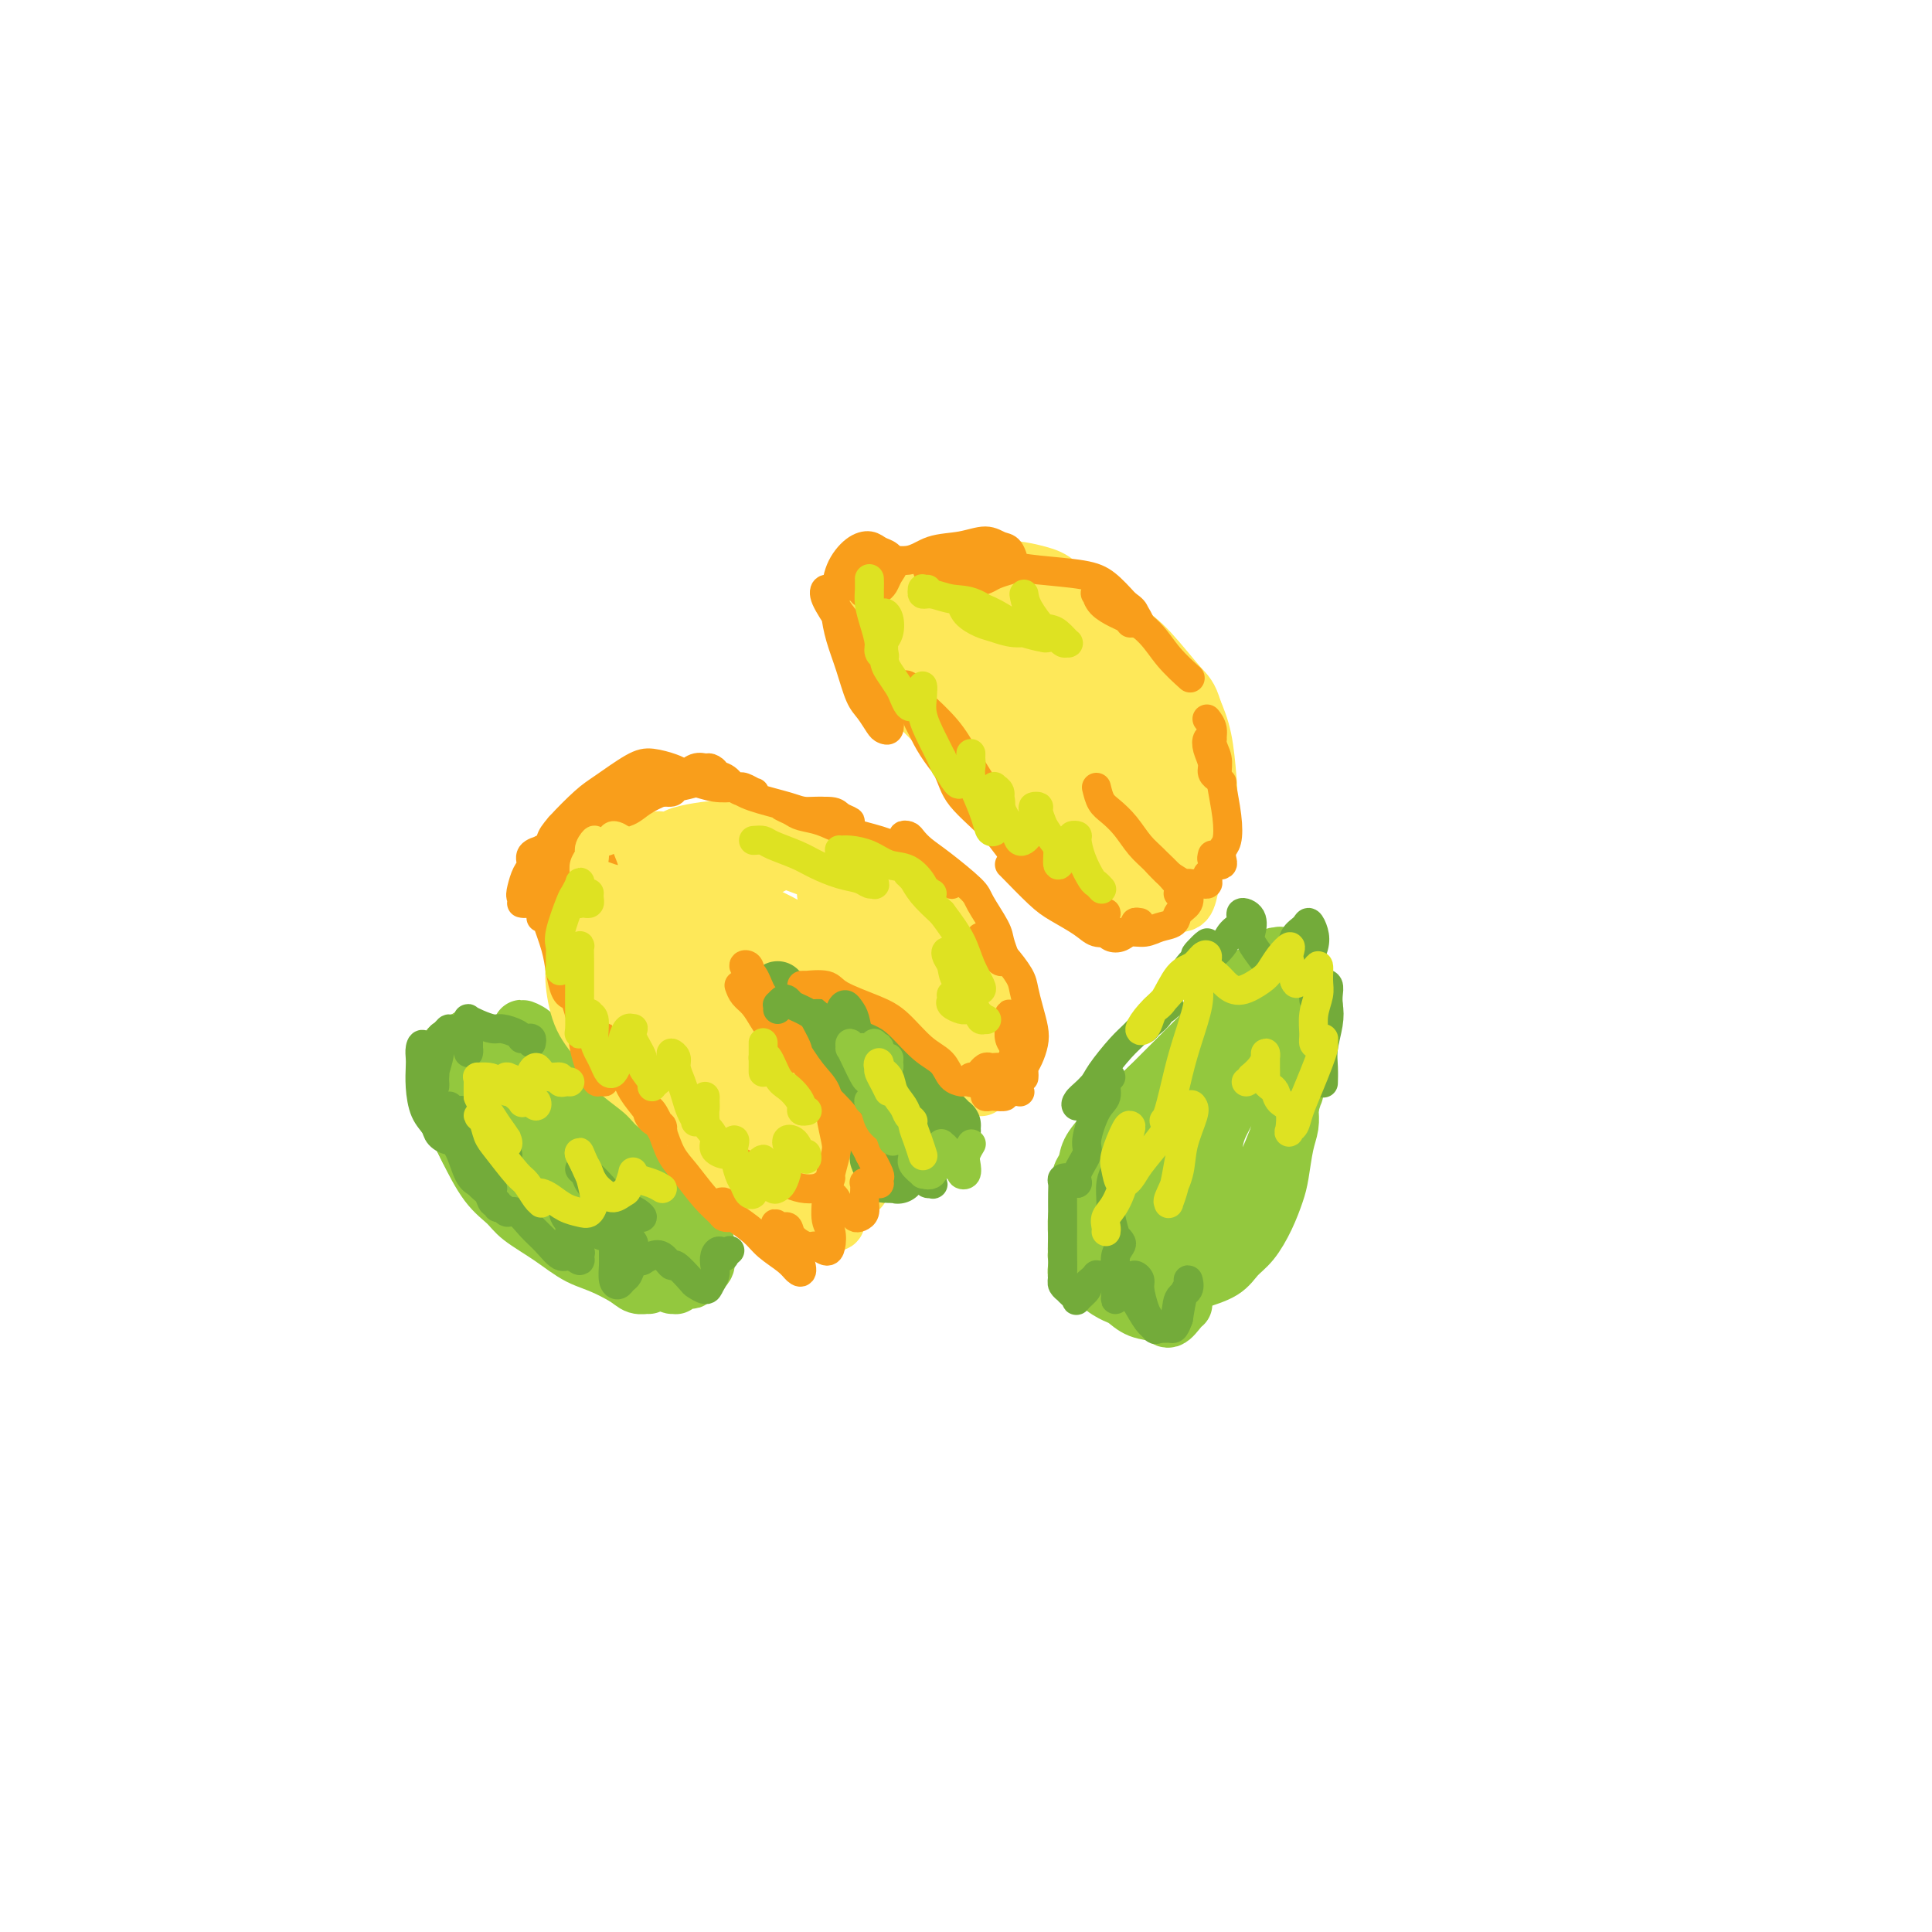 <svg viewBox='0 0 400 400' version='1.1' xmlns='http://www.w3.org/2000/svg' xmlns:xlink='http://www.w3.org/1999/xlink'><g fill='none' stroke='#93C83E' stroke-width='12' stroke-linecap='round' stroke-linejoin='round'><path d='M225,262c-0.453,-0.064 -0.907,-0.128 -1,0c-0.093,0.128 0.174,0.446 0,0c-0.174,-0.446 -0.791,-1.658 -1,-2c-0.209,-0.342 -0.011,0.186 0,0c0.011,-0.186 -0.166,-1.085 0,-2c0.166,-0.915 0.675,-1.845 1,-3c0.325,-1.155 0.468,-2.535 1,-4c0.532,-1.465 1.455,-3.016 2,-4c0.545,-0.984 0.712,-1.400 1,-2c0.288,-0.600 0.697,-1.385 1,-2c0.303,-0.615 0.499,-1.059 0,-1c-0.499,0.059 -1.693,0.623 -2,1c-0.307,0.377 0.272,0.569 0,1c-0.272,0.431 -1.394,1.101 -2,2c-0.606,0.899 -0.695,2.026 -1,3c-0.305,0.974 -0.824,1.795 -1,3c-0.176,1.205 -0.008,2.796 0,4c0.008,1.204 -0.146,2.023 0,3c0.146,0.977 0.590,2.114 1,3c0.410,0.886 0.786,1.521 1,2c0.214,0.479 0.268,0.801 0,1c-0.268,0.199 -0.856,0.273 -1,0c-0.144,-0.273 0.158,-0.895 0,-1c-0.158,-0.105 -0.775,0.306 -1,0c-0.225,-0.306 -0.058,-1.331 0,-2c0.058,-0.669 0.005,-0.984 0,-2c-0.005,-1.016 0.037,-2.735 0,-4c-0.037,-1.265 -0.153,-2.076 0,-3c0.153,-0.924 0.577,-1.962 1,-3'/><path d='M224,250c-0.020,-3.312 0.429,-4.092 1,-5c0.571,-0.908 1.264,-1.942 2,-3c0.736,-1.058 1.517,-2.139 2,-3c0.483,-0.861 0.669,-1.503 1,-2c0.331,-0.497 0.807,-0.849 1,-1c0.193,-0.151 0.101,-0.100 0,0c-0.101,0.100 -0.213,0.248 -1,1c-0.787,0.752 -2.250,2.108 -3,3c-0.750,0.892 -0.786,1.319 -1,2c-0.214,0.681 -0.606,1.614 -1,2c-0.394,0.386 -0.789,0.224 -1,0c-0.211,-0.224 -0.238,-0.510 0,-1c0.238,-0.490 0.742,-1.184 1,-2c0.258,-0.816 0.270,-1.756 1,-3c0.730,-1.244 2.177,-2.794 3,-4c0.823,-1.206 1.021,-2.067 2,-3c0.979,-0.933 2.737,-1.937 4,-3c1.263,-1.063 2.031,-2.186 3,-3c0.969,-0.814 2.140,-1.318 3,-2c0.860,-0.682 1.409,-1.542 2,-2c0.591,-0.458 1.224,-0.513 1,0c-0.224,0.513 -1.306,1.593 -2,2c-0.694,0.407 -0.998,0.142 -2,1c-1.002,0.858 -2.700,2.838 -4,4c-1.300,1.162 -2.202,1.505 -3,2c-0.798,0.495 -1.491,1.143 -2,2c-0.509,0.857 -0.835,1.923 -1,2c-0.165,0.077 -0.168,-0.835 0,-1c0.168,-0.165 0.507,0.417 1,0c0.493,-0.417 1.141,-1.833 2,-3c0.859,-1.167 1.930,-2.083 3,-3'/><path d='M236,227c1.940,-1.940 4.291,-4.290 6,-6c1.709,-1.710 2.776,-2.780 4,-4c1.224,-1.220 2.606,-2.589 4,-4c1.394,-1.411 2.802,-2.863 4,-4c1.198,-1.137 2.188,-1.959 3,-3c0.812,-1.041 1.448,-2.302 2,-3c0.552,-0.698 1.021,-0.833 1,-1c-0.021,-0.167 -0.531,-0.367 -1,0c-0.469,0.367 -0.896,1.302 -2,2c-1.104,0.698 -2.885,1.158 -4,2c-1.115,0.842 -1.565,2.065 -2,3c-0.435,0.935 -0.857,1.583 -1,2c-0.143,0.417 -0.009,0.604 0,1c0.009,0.396 -0.108,1.002 0,1c0.108,-0.002 0.441,-0.612 1,-1c0.559,-0.388 1.344,-0.555 2,-1c0.656,-0.445 1.184,-1.167 2,-2c0.816,-0.833 1.921,-1.778 3,-3c1.079,-1.222 2.131,-2.721 3,-4c0.869,-1.279 1.557,-2.338 2,-3c0.443,-0.662 0.643,-0.929 1,-1c0.357,-0.071 0.870,0.053 1,0c0.130,-0.053 -0.123,-0.282 0,0c0.123,0.282 0.621,1.076 1,2c0.379,0.924 0.637,1.979 1,3c0.363,1.021 0.829,2.007 1,3c0.171,0.993 0.046,1.993 0,4c-0.046,2.007 -0.012,5.023 0,7c0.012,1.977 0.003,2.917 0,4c-0.003,1.083 -0.001,2.309 0,3c0.001,0.691 0.000,0.845 0,1'/><path d='M268,225c-0.004,2.750 -0.015,0.127 0,-1c0.015,-1.127 0.057,-0.756 0,-1c-0.057,-0.244 -0.214,-1.103 0,-2c0.214,-0.897 0.797,-1.833 1,-2c0.203,-0.167 0.024,0.435 0,1c-0.024,0.565 0.106,1.094 0,2c-0.106,0.906 -0.447,2.188 -1,4c-0.553,1.812 -1.317,4.153 -2,6c-0.683,1.847 -1.286,3.200 -2,5c-0.714,1.800 -1.540,4.049 -3,6c-1.460,1.951 -3.554,3.605 -5,5c-1.446,1.395 -2.245,2.530 -3,3c-0.755,0.470 -1.467,0.276 -2,0c-0.533,-0.276 -0.888,-0.634 -1,-1c-0.112,-0.366 0.018,-0.740 0,-2c-0.018,-1.260 -0.185,-3.407 0,-5c0.185,-1.593 0.722,-2.631 1,-4c0.278,-1.369 0.299,-3.070 1,-5c0.701,-1.930 2.084,-4.090 3,-6c0.916,-1.910 1.365,-3.572 2,-5c0.635,-1.428 1.455,-2.623 2,-4c0.545,-1.377 0.816,-2.937 1,-4c0.184,-1.063 0.280,-1.627 0,-2c-0.280,-0.373 -0.938,-0.553 -1,-1c-0.062,-0.447 0.471,-1.161 0,-1c-0.471,0.161 -1.946,1.199 -3,2c-1.054,0.801 -1.686,1.367 -3,3c-1.314,1.633 -3.311,4.335 -5,7c-1.689,2.665 -3.070,5.295 -4,8c-0.930,2.705 -1.409,5.487 -2,8c-0.591,2.513 -1.296,4.756 -2,7'/><path d='M240,246c-0.866,3.703 -1.031,5.462 -1,7c0.031,1.538 0.259,2.855 0,4c-0.259,1.145 -1.006,2.116 -1,3c0.006,0.884 0.765,1.679 1,2c0.235,0.321 -0.053,0.166 0,0c0.053,-0.166 0.448,-0.344 1,-1c0.552,-0.656 1.260,-1.789 2,-3c0.740,-1.211 1.513,-2.501 2,-4c0.487,-1.499 0.690,-3.208 1,-5c0.310,-1.792 0.729,-3.666 1,-5c0.271,-1.334 0.395,-2.128 0,-3c-0.395,-0.872 -1.310,-1.822 -2,-2c-0.690,-0.178 -1.155,0.414 -2,1c-0.845,0.586 -2.069,1.165 -3,2c-0.931,0.835 -1.570,1.927 -2,3c-0.430,1.073 -0.652,2.125 -1,3c-0.348,0.875 -0.823,1.571 -1,3c-0.177,1.429 -0.056,3.592 0,5c0.056,1.408 0.046,2.062 0,3c-0.046,0.938 -0.127,2.162 0,3c0.127,0.838 0.464,1.291 1,2c0.536,0.709 1.272,1.676 2,2c0.728,0.324 1.448,0.006 2,0c0.552,-0.006 0.937,0.301 2,0c1.063,-0.301 2.804,-1.209 4,-2c1.196,-0.791 1.847,-1.466 2,-2c0.153,-0.534 -0.191,-0.928 0,-2c0.191,-1.072 0.917,-2.824 1,-4c0.083,-1.176 -0.478,-1.778 -1,-2c-0.522,-0.222 -1.006,-0.063 -2,0c-0.994,0.063 -2.497,0.032 -4,0'/><path d='M242,254c-1.657,-0.150 -2.300,0.473 -3,1c-0.700,0.527 -1.457,0.956 -2,1c-0.543,0.044 -0.871,-0.297 -1,0c-0.129,0.297 -0.060,1.231 0,2c0.060,0.769 0.111,1.372 0,2c-0.111,0.628 -0.384,1.279 0,2c0.384,0.721 1.427,1.511 2,2c0.573,0.489 0.678,0.676 1,1c0.322,0.324 0.862,0.785 2,1c1.138,0.215 2.874,0.183 4,0c1.126,-0.183 1.642,-0.519 3,-1c1.358,-0.481 3.558,-1.108 5,-2c1.442,-0.892 2.127,-2.049 3,-3c0.873,-0.951 1.936,-1.696 3,-3c1.064,-1.304 2.131,-3.167 3,-5c0.869,-1.833 1.539,-3.636 2,-5c0.461,-1.364 0.712,-2.289 1,-4c0.288,-1.711 0.614,-4.208 1,-6c0.386,-1.792 0.833,-2.880 1,-4c0.167,-1.120 0.056,-2.272 0,-3c-0.056,-0.728 -0.056,-1.031 0,-1c0.056,0.031 0.167,0.395 0,1c-0.167,0.605 -0.613,1.451 -1,2c-0.387,0.549 -0.716,0.802 -1,2c-0.284,1.198 -0.522,3.342 -1,5c-0.478,1.658 -1.195,2.829 -2,4c-0.805,1.171 -1.699,2.341 -3,4c-1.301,1.659 -3.008,3.805 -4,5c-0.992,1.195 -1.267,1.437 -2,2c-0.733,0.563 -1.924,1.447 -3,2c-1.076,0.553 -2.038,0.777 -3,1'/><path d='M247,257c-2.799,2.348 -2.298,1.217 -3,1c-0.702,-0.217 -2.607,0.478 -4,1c-1.393,0.522 -2.272,0.869 -3,1c-0.728,0.131 -1.304,0.046 -2,0c-0.696,-0.046 -1.511,-0.054 -2,0c-0.489,0.054 -0.652,0.169 -1,0c-0.348,-0.169 -0.882,-0.620 -1,-1c-0.118,-0.380 0.179,-0.687 0,-1c-0.179,-0.313 -0.833,-0.632 -1,-1c-0.167,-0.368 0.154,-0.786 0,-1c-0.154,-0.214 -0.783,-0.223 -1,0c-0.217,0.223 -0.022,0.678 0,1c0.022,0.322 -0.130,0.510 0,1c0.130,0.490 0.541,1.282 1,2c0.459,0.718 0.967,1.363 1,2c0.033,0.637 -0.409,1.267 0,2c0.409,0.733 1.668,1.570 2,2c0.332,0.430 -0.264,0.452 0,1c0.264,0.548 1.388,1.622 2,2c0.612,0.378 0.712,0.060 1,0c0.288,-0.060 0.765,0.139 1,0c0.235,-0.139 0.229,-0.616 0,-1c-0.229,-0.384 -0.681,-0.676 -1,-1c-0.319,-0.324 -0.505,-0.680 -1,-1c-0.495,-0.320 -1.299,-0.604 -2,-1c-0.701,-0.396 -1.298,-0.904 -2,-1c-0.702,-0.096 -1.508,0.222 -2,0c-0.492,-0.222 -0.671,-0.983 -1,-1c-0.329,-0.017 -0.808,0.709 -1,1c-0.192,0.291 -0.096,0.145 0,0'/><path d='M227,264c-1.256,-0.400 -0.395,-0.402 0,0c0.395,0.402 0.326,1.206 1,2c0.674,0.794 2.092,1.577 3,2c0.908,0.423 1.308,0.485 2,1c0.692,0.515 1.678,1.483 3,2c1.322,0.517 2.981,0.583 4,1c1.019,0.417 1.397,1.184 2,1c0.603,-0.184 1.432,-1.319 2,-2c0.568,-0.681 0.877,-0.909 1,-1c0.123,-0.091 0.062,-0.046 0,0'/><path d='M108,233c-0.388,0.142 -0.775,0.285 -1,0c-0.225,-0.285 -0.286,-0.996 0,-1c0.286,-0.004 0.920,0.699 1,1c0.080,0.301 -0.394,0.198 0,1c0.394,0.802 1.654,2.508 3,4c1.346,1.492 2.777,2.771 4,4c1.223,1.229 2.238,2.409 4,4c1.762,1.591 4.271,3.594 6,5c1.729,1.406 2.677,2.215 4,3c1.323,0.785 3.021,1.546 4,2c0.979,0.454 1.239,0.603 2,1c0.761,0.397 2.024,1.044 2,1c-0.024,-0.044 -1.334,-0.778 -2,-1c-0.666,-0.222 -0.689,0.067 -2,0c-1.311,-0.067 -3.909,-0.490 -6,-1c-2.091,-0.510 -3.673,-1.107 -5,-2c-1.327,-0.893 -2.399,-2.082 -4,-3c-1.601,-0.918 -3.732,-1.564 -5,-2c-1.268,-0.436 -1.672,-0.660 -2,-1c-0.328,-0.340 -0.578,-0.794 -1,-1c-0.422,-0.206 -1.015,-0.162 -1,0c0.015,0.162 0.637,0.444 1,1c0.363,0.556 0.467,1.388 1,2c0.533,0.612 1.493,1.005 3,2c1.507,0.995 3.560,2.592 5,4c1.440,1.408 2.268,2.627 4,4c1.732,1.373 4.367,2.901 6,4c1.633,1.099 2.262,1.769 3,2c0.738,0.231 1.583,0.024 2,0c0.417,-0.024 0.405,0.136 0,0c-0.405,-0.136 -1.202,-0.568 -2,-1'/><path d='M132,265c2.622,2.463 -1.824,-0.378 -5,-2c-3.176,-1.622 -5.083,-2.023 -7,-3c-1.917,-0.977 -3.844,-2.529 -6,-4c-2.156,-1.471 -4.542,-2.860 -6,-4c-1.458,-1.140 -1.987,-2.031 -3,-3c-1.013,-0.969 -2.510,-2.015 -4,-4c-1.490,-1.985 -2.973,-4.910 -4,-7c-1.027,-2.090 -1.596,-3.346 -2,-5c-0.404,-1.654 -0.642,-3.707 -1,-5c-0.358,-1.293 -0.837,-1.828 -1,-2c-0.163,-0.172 -0.009,0.019 0,0c0.009,-0.019 -0.127,-0.247 0,0c0.127,0.247 0.516,0.968 1,2c0.484,1.032 1.063,2.373 2,4c0.937,1.627 2.230,3.539 3,5c0.770,1.461 1.015,2.472 2,4c0.985,1.528 2.711,3.574 4,5c1.289,1.426 2.141,2.230 3,3c0.859,0.770 1.724,1.504 2,2c0.276,0.496 -0.039,0.755 0,1c0.039,0.245 0.431,0.478 0,0c-0.431,-0.478 -1.687,-1.666 -3,-3c-1.313,-1.334 -2.685,-2.815 -4,-4c-1.315,-1.185 -2.574,-2.075 -4,-4c-1.426,-1.925 -3.020,-4.886 -4,-7c-0.980,-2.114 -1.346,-3.382 -2,-5c-0.654,-1.618 -1.595,-3.585 -2,-5c-0.405,-1.415 -0.273,-2.276 0,-3c0.273,-0.724 0.689,-1.310 1,-2c0.311,-0.690 0.517,-1.483 1,-2c0.483,-0.517 1.241,-0.759 2,-1'/><path d='M95,216c0.927,-1.034 1.246,0.383 2,1c0.754,0.617 1.943,0.436 3,1c1.057,0.564 1.983,1.874 3,3c1.017,1.126 2.126,2.068 3,3c0.874,0.932 1.515,1.855 2,3c0.485,1.145 0.815,2.512 1,3c0.185,0.488 0.226,0.098 0,0c-0.226,-0.098 -0.718,0.097 -1,0c-0.282,-0.097 -0.352,-0.487 -1,-1c-0.648,-0.513 -1.873,-1.150 -3,-2c-1.127,-0.850 -2.157,-1.913 -3,-3c-0.843,-1.087 -1.499,-2.196 -2,-3c-0.501,-0.804 -0.845,-1.301 -1,-2c-0.155,-0.699 -0.120,-1.600 0,-2c0.120,-0.400 0.325,-0.298 1,0c0.675,0.298 1.822,0.791 4,2c2.178,1.209 5.389,3.133 8,5c2.611,1.867 4.623,3.677 7,6c2.377,2.323 5.118,5.160 7,7c1.882,1.840 2.905,2.684 4,4c1.095,1.316 2.260,3.105 3,4c0.740,0.895 1.053,0.896 1,1c-0.053,0.104 -0.473,0.311 -1,0c-0.527,-0.311 -1.161,-1.141 -2,-2c-0.839,-0.859 -1.881,-1.749 -3,-3c-1.119,-1.251 -2.313,-2.864 -4,-4c-1.687,-1.136 -3.866,-1.796 -5,-3c-1.134,-1.204 -1.221,-2.952 -2,-4c-0.779,-1.048 -2.248,-1.398 -3,-2c-0.752,-0.602 -0.786,-1.458 -1,-2c-0.214,-0.542 -0.607,-0.771 -1,-1'/><path d='M111,225c-3.093,-3.149 -0.326,-1.022 1,0c1.326,1.022 1.209,0.938 2,2c0.791,1.062 2.488,3.269 4,5c1.512,1.731 2.839,2.986 4,5c1.161,2.014 2.156,4.788 3,7c0.844,2.212 1.535,3.864 2,5c0.465,1.136 0.702,1.757 1,3c0.298,1.243 0.656,3.108 1,4c0.344,0.892 0.672,0.810 1,1c0.328,0.190 0.654,0.650 1,1c0.346,0.350 0.712,0.588 1,1c0.288,0.412 0.498,0.996 1,1c0.502,0.004 1.296,-0.572 2,-1c0.704,-0.428 1.316,-0.709 2,-1c0.684,-0.291 1.438,-0.593 2,-1c0.562,-0.407 0.931,-0.920 1,-1c0.069,-0.080 -0.163,0.275 0,0c0.163,-0.275 0.720,-1.178 1,-2c0.280,-0.822 0.283,-1.564 0,-2c-0.283,-0.436 -0.851,-0.568 -1,-1c-0.149,-0.432 0.120,-1.165 0,-2c-0.120,-0.835 -0.629,-1.772 -1,-3c-0.371,-1.228 -0.605,-2.746 -1,-4c-0.395,-1.254 -0.950,-2.243 -1,-3c-0.050,-0.757 0.406,-1.280 0,-2c-0.406,-0.720 -1.675,-1.635 -2,-2c-0.325,-0.365 0.294,-0.178 0,0c-0.294,0.178 -1.502,0.347 -2,1c-0.498,0.653 -0.288,1.791 0,3c0.288,1.209 0.654,2.488 1,4c0.346,1.512 0.673,3.256 1,5'/><path d='M135,248c0.409,2.703 1.430,2.961 2,4c0.570,1.039 0.689,2.860 1,4c0.311,1.140 0.815,1.601 1,2c0.185,0.399 0.049,0.738 0,1c-0.049,0.262 -0.013,0.449 0,1c0.013,0.551 0.003,1.467 0,2c-0.003,0.533 -0.001,0.681 0,1c0.001,0.319 -0.001,0.807 0,1c0.001,0.193 0.005,0.090 0,0c-0.005,-0.090 -0.017,-0.167 0,0c0.017,0.167 0.064,0.577 0,1c-0.064,0.423 -0.238,0.860 0,1c0.238,0.140 0.889,-0.017 1,0c0.111,0.017 -0.316,0.209 0,0c0.316,-0.209 1.377,-0.817 2,-1c0.623,-0.183 0.809,0.061 1,0c0.191,-0.061 0.388,-0.425 1,-1c0.612,-0.575 1.640,-1.361 2,-2c0.360,-0.639 0.053,-1.133 0,-2c-0.053,-0.867 0.149,-2.108 0,-3c-0.149,-0.892 -0.648,-1.435 -1,-3c-0.352,-1.565 -0.558,-4.153 -1,-6c-0.442,-1.847 -1.120,-2.953 -2,-5c-0.880,-2.047 -1.962,-5.035 -3,-7c-1.038,-1.965 -2.031,-2.908 -3,-4c-0.969,-1.092 -1.915,-2.332 -3,-4c-1.085,-1.668 -2.310,-3.762 -3,-5c-0.690,-1.238 -0.845,-1.619 -1,-2'/><path d='M129,221c-2.760,-4.393 -2.160,-1.877 -2,-1c0.160,0.877 -0.119,0.115 0,0c0.119,-0.115 0.637,0.415 1,1c0.363,0.585 0.570,1.223 1,2c0.430,0.777 1.083,1.693 2,3c0.917,1.307 2.096,3.005 3,4c0.904,0.995 1.531,1.286 2,2c0.469,0.714 0.781,1.852 1,2c0.219,0.148 0.345,-0.695 0,-1c-0.345,-0.305 -1.162,-0.074 -2,-1c-0.838,-0.926 -1.699,-3.010 -3,-4c-1.301,-0.990 -3.044,-0.884 -5,-2c-1.956,-1.116 -4.126,-3.452 -6,-5c-1.874,-1.548 -3.451,-2.307 -5,-3c-1.549,-0.693 -3.068,-1.319 -4,-2c-0.932,-0.681 -1.276,-1.417 -2,-2c-0.724,-0.583 -1.828,-1.012 -2,-1c-0.172,0.012 0.586,0.465 1,1c0.414,0.535 0.483,1.152 1,2c0.517,0.848 1.483,1.926 3,3c1.517,1.074 3.585,2.145 5,3c1.415,0.855 2.179,1.495 3,2c0.821,0.505 1.701,0.876 2,1c0.299,0.124 0.016,0.002 0,0c-0.016,-0.002 0.235,0.117 0,0c-0.235,-0.117 -0.957,-0.470 -2,-1c-1.043,-0.530 -2.406,-1.239 -4,-2c-1.594,-0.761 -3.417,-1.575 -5,-2c-1.583,-0.425 -2.926,-0.461 -4,-1c-1.074,-0.539 -1.878,-1.583 -3,-2c-1.122,-0.417 -2.561,-0.209 -4,0'/><path d='M101,217c-3.215,-1.252 -1.254,-0.883 -1,-1c0.254,-0.117 -1.200,-0.719 -2,-1c-0.800,-0.281 -0.946,-0.242 -1,0c-0.054,0.242 -0.014,0.688 0,1c0.014,0.312 0.004,0.491 0,1c-0.004,0.509 -0.000,1.348 0,2c0.000,0.652 -0.002,1.118 0,2c0.002,0.882 0.008,2.180 0,3c-0.008,0.820 -0.031,1.161 0,2c0.031,0.839 0.116,2.176 0,3c-0.116,0.824 -0.433,1.136 0,2c0.433,0.864 1.615,2.280 2,3c0.385,0.720 -0.029,0.743 0,1c0.029,0.257 0.499,0.746 1,1c0.501,0.254 1.032,0.273 1,0c-0.032,-0.273 -0.628,-0.837 -1,-2c-0.372,-1.163 -0.519,-2.924 -1,-4c-0.481,-1.076 -1.296,-1.467 -2,-2c-0.704,-0.533 -1.299,-1.208 -2,-2c-0.701,-0.792 -1.510,-1.701 -2,-2c-0.490,-0.299 -0.661,0.011 -1,0c-0.339,-0.011 -0.845,-0.343 -1,0c-0.155,0.343 0.042,1.359 0,2c-0.042,0.641 -0.322,0.905 0,2c0.322,1.095 1.246,3.021 2,4c0.754,0.979 1.339,1.011 2,2c0.661,0.989 1.398,2.936 2,4c0.602,1.064 1.069,1.244 2,2c0.931,0.756 2.328,2.088 3,3c0.672,0.912 0.621,1.403 1,2c0.379,0.597 1.190,1.298 2,2'/><path d='M105,247c2.333,3.500 1.167,1.750 0,0'/></g>
<g fill='none' stroke='#FEE859' stroke-width='6' stroke-linecap='round' stroke-linejoin='round'><path d='M152,194c0.025,-0.009 0.051,-0.018 0,0c-0.051,0.018 -0.178,0.063 0,0c0.178,-0.063 0.660,-0.234 1,0c0.340,0.234 0.538,0.873 1,2c0.462,1.127 1.188,2.742 2,4c0.812,1.258 1.711,2.159 3,4c1.289,1.841 2.968,4.623 4,7c1.032,2.377 1.416,4.348 2,6c0.584,1.652 1.366,2.985 2,4c0.634,1.015 1.119,1.712 1,2c-0.119,0.288 -0.844,0.168 -1,0c-0.156,-0.168 0.256,-0.384 0,-1c-0.256,-0.616 -1.182,-1.632 -2,-3c-0.818,-1.368 -1.529,-3.087 -2,-4c-0.471,-0.913 -0.701,-1.020 -1,-2c-0.299,-0.980 -0.665,-2.834 -1,-4c-0.335,-1.166 -0.637,-1.643 -1,-2c-0.363,-0.357 -0.785,-0.595 -1,-1c-0.215,-0.405 -0.224,-0.978 0,-1c0.224,-0.022 0.679,0.507 1,1c0.321,0.493 0.508,0.949 1,2c0.492,1.051 1.287,2.696 2,4c0.713,1.304 1.342,2.266 2,4c0.658,1.734 1.345,4.242 2,6c0.655,1.758 1.279,2.768 2,4c0.721,1.232 1.538,2.685 2,4c0.462,1.315 0.569,2.490 1,4c0.431,1.510 1.188,3.353 2,5c0.812,1.647 1.680,3.097 2,4c0.320,0.903 0.091,1.258 0,2c-0.091,0.742 -0.046,1.871 0,3'/><path d='M176,248c2.603,6.598 0.610,2.094 0,1c-0.610,-1.094 0.161,1.223 0,2c-0.161,0.777 -1.256,0.013 -2,0c-0.744,-0.013 -1.137,0.724 -2,1c-0.863,0.276 -2.197,0.090 -3,0c-0.803,-0.090 -1.076,-0.084 -2,0c-0.924,0.084 -2.499,0.248 -4,0c-1.501,-0.248 -2.927,-0.906 -4,-1c-1.073,-0.094 -1.794,0.378 -3,0c-1.206,-0.378 -2.899,-1.605 -4,-2c-1.101,-0.395 -1.611,0.041 -2,0c-0.389,-0.041 -0.656,-0.559 -1,-1c-0.344,-0.441 -0.763,-0.805 -1,-1c-0.237,-0.195 -0.291,-0.221 0,0c0.291,0.221 0.926,0.690 2,1c1.074,0.310 2.588,0.460 4,1c1.412,0.540 2.723,1.470 4,2c1.277,0.530 2.521,0.661 4,1c1.479,0.339 3.194,0.886 4,1c0.806,0.114 0.702,-0.204 1,0c0.298,0.204 0.999,0.929 1,1c0.001,0.071 -0.699,-0.511 -1,-1c-0.301,-0.489 -0.203,-0.886 -1,-1c-0.797,-0.114 -2.490,0.054 -4,0c-1.510,-0.054 -2.838,-0.331 -4,-1c-1.162,-0.669 -2.160,-1.732 -4,-3c-1.840,-1.268 -4.524,-2.742 -6,-4c-1.476,-1.258 -1.743,-2.300 -3,-4c-1.257,-1.700 -3.502,-4.057 -5,-6c-1.498,-1.943 -2.249,-3.471 -3,-5'/><path d='M137,229c-2.194,-3.301 -2.179,-4.055 -3,-5c-0.821,-0.945 -2.478,-2.082 -3,-3c-0.522,-0.918 0.090,-1.618 0,-2c-0.090,-0.382 -0.880,-0.445 -1,0c-0.120,0.445 0.432,1.400 1,2c0.568,0.600 1.151,0.846 2,2c0.849,1.154 1.964,3.218 3,5c1.036,1.782 1.992,3.284 3,5c1.008,1.716 2.068,3.646 3,5c0.932,1.354 1.736,2.131 2,3c0.264,0.869 -0.012,1.829 0,2c0.012,0.171 0.313,-0.447 0,-1c-0.313,-0.553 -1.240,-1.040 -2,-2c-0.760,-0.960 -1.352,-2.391 -2,-4c-0.648,-1.609 -1.353,-3.396 -2,-5c-0.647,-1.604 -1.238,-3.027 -2,-5c-0.762,-1.973 -1.695,-4.497 -3,-7c-1.305,-2.503 -2.981,-4.986 -4,-7c-1.019,-2.014 -1.380,-3.561 -2,-6c-0.620,-2.439 -1.498,-5.772 -2,-8c-0.502,-2.228 -0.627,-3.353 -1,-4c-0.373,-0.647 -0.995,-0.817 -1,-1c-0.005,-0.183 0.608,-0.377 1,0c0.392,0.377 0.565,1.327 1,3c0.435,1.673 1.132,4.069 2,6c0.868,1.931 1.907,3.397 3,6c1.093,2.603 2.240,6.344 3,9c0.760,2.656 1.131,4.227 2,6c0.869,1.773 2.234,3.746 3,5c0.766,1.254 0.933,1.787 1,2c0.067,0.213 0.033,0.107 0,0'/><path d='M139,230c2.387,4.832 0.854,-1.087 0,-4c-0.854,-2.913 -1.029,-2.819 -2,-5c-0.971,-2.181 -2.737,-6.637 -4,-10c-1.263,-3.363 -2.022,-5.632 -3,-9c-0.978,-3.368 -2.173,-7.836 -3,-11c-0.827,-3.164 -1.284,-5.024 -2,-7c-0.716,-1.976 -1.689,-4.068 -2,-5c-0.311,-0.932 0.042,-0.704 0,-1c-0.042,-0.296 -0.478,-1.117 0,0c0.478,1.117 1.869,4.171 3,7c1.131,2.829 2.002,5.434 3,8c0.998,2.566 2.123,5.091 4,9c1.877,3.909 4.507,9.200 6,13c1.493,3.800 1.848,6.110 3,9c1.152,2.890 3.102,6.360 4,8c0.898,1.640 0.745,1.449 1,2c0.255,0.551 0.919,1.845 1,2c0.081,0.155 -0.420,-0.829 -1,-2c-0.580,-1.171 -1.240,-2.530 -2,-4c-0.760,-1.470 -1.619,-3.053 -3,-6c-1.381,-2.947 -3.284,-7.260 -5,-11c-1.716,-3.740 -3.246,-6.907 -5,-11c-1.754,-4.093 -3.734,-9.113 -5,-12c-1.266,-2.887 -1.820,-3.640 -2,-5c-0.180,-1.360 0.014,-3.328 0,-4c-0.014,-0.672 -0.237,-0.047 0,1c0.237,1.047 0.934,2.515 2,5c1.066,2.485 2.502,5.986 4,9c1.498,3.014 3.057,5.542 5,10c1.943,4.458 4.269,10.845 6,15c1.731,4.155 2.865,6.077 4,8'/><path d='M146,229c4.228,9.083 4.297,7.789 5,8c0.703,0.211 2.039,1.927 3,3c0.961,1.073 1.545,1.503 2,2c0.455,0.497 0.781,1.062 1,1c0.219,-0.062 0.333,-0.750 0,-2c-0.333,-1.250 -1.111,-3.061 -2,-5c-0.889,-1.939 -1.888,-4.005 -3,-6c-1.112,-1.995 -2.338,-3.918 -4,-7c-1.662,-3.082 -3.761,-7.323 -5,-10c-1.239,-2.677 -1.618,-3.789 -2,-5c-0.382,-1.211 -0.765,-2.522 -1,-3c-0.235,-0.478 -0.321,-0.125 0,1c0.321,1.125 1.049,3.020 2,5c0.951,1.980 2.125,4.044 3,6c0.875,1.956 1.453,3.804 3,6c1.547,2.196 4.064,4.741 6,7c1.936,2.259 3.290,4.232 5,6c1.710,1.768 3.776,3.331 5,4c1.224,0.669 1.608,0.445 2,1c0.392,0.555 0.794,1.890 1,2c0.206,0.110 0.217,-1.005 0,-2c-0.217,-0.995 -0.660,-1.870 -2,-4c-1.340,-2.130 -3.575,-5.514 -5,-8c-1.425,-2.486 -2.041,-4.074 -3,-6c-0.959,-1.926 -2.262,-4.189 -3,-6c-0.738,-1.811 -0.912,-3.168 -1,-4c-0.088,-0.832 -0.090,-1.137 0,-1c0.090,0.137 0.272,0.717 1,2c0.728,1.283 2.004,3.268 3,5c0.996,1.732 1.713,3.209 3,5c1.287,1.791 3.143,3.895 5,6'/><path d='M165,230c2.208,3.142 1.728,2.496 2,3c0.272,0.504 1.296,2.159 2,3c0.704,0.841 1.088,0.869 1,1c-0.088,0.131 -0.648,0.365 -1,0c-0.352,-0.365 -0.494,-1.330 -1,-2c-0.506,-0.670 -1.374,-1.046 -3,-3c-1.626,-1.954 -4.010,-5.486 -6,-8c-1.990,-2.514 -3.587,-4.008 -5,-6c-1.413,-1.992 -2.641,-4.481 -4,-7c-1.359,-2.519 -2.848,-5.069 -4,-7c-1.152,-1.931 -1.966,-3.243 -3,-5c-1.034,-1.757 -2.286,-3.959 -3,-5c-0.714,-1.041 -0.888,-0.921 -1,-1c-0.112,-0.079 -0.162,-0.359 0,0c0.162,0.359 0.534,1.355 1,3c0.466,1.645 1.025,3.939 2,7c0.975,3.061 2.367,6.889 3,10c0.633,3.111 0.507,5.503 1,8c0.493,2.497 1.605,5.097 2,7c0.395,1.903 0.073,3.107 0,4c-0.073,0.893 0.105,1.475 0,2c-0.105,0.525 -0.491,0.995 -1,1c-0.509,0.005 -1.140,-0.454 -2,-1c-0.860,-0.546 -1.950,-1.178 -3,-2c-1.050,-0.822 -2.061,-1.835 -3,-3c-0.939,-1.165 -1.807,-2.482 -3,-4c-1.193,-1.518 -2.712,-3.238 -4,-5c-1.288,-1.762 -2.345,-3.565 -3,-5c-0.655,-1.435 -0.907,-2.502 -2,-4c-1.093,-1.498 -3.027,-3.428 -4,-5c-0.973,-1.572 -0.987,-2.786 -1,-4'/><path d='M122,202c-1.879,-4.024 -1.578,-5.083 -2,-6c-0.422,-0.917 -1.567,-1.693 -2,-3c-0.433,-1.307 -0.155,-3.146 0,-4c0.155,-0.854 0.185,-0.725 0,-1c-0.185,-0.275 -0.585,-0.955 -1,-1c-0.415,-0.045 -0.844,0.546 -1,1c-0.156,0.454 -0.038,0.770 0,1c0.038,0.230 -0.005,0.374 0,2c0.005,1.626 0.056,4.734 0,7c-0.056,2.266 -0.219,3.691 0,6c0.219,2.309 0.821,5.501 2,8c1.179,2.499 2.935,4.304 4,6c1.065,1.696 1.437,3.282 3,5c1.563,1.718 4.315,3.568 6,5c1.685,1.432 2.304,2.446 3,3c0.696,0.554 1.471,0.649 2,1c0.529,0.351 0.813,0.960 1,1c0.187,0.040 0.276,-0.487 0,-1c-0.276,-0.513 -0.917,-1.012 -2,-2c-1.083,-0.988 -2.609,-2.465 -4,-4c-1.391,-1.535 -2.649,-3.128 -4,-5c-1.351,-1.872 -2.796,-4.024 -4,-6c-1.204,-1.976 -2.166,-3.776 -3,-6c-0.834,-2.224 -1.540,-4.871 -2,-7c-0.460,-2.129 -0.672,-3.738 -1,-6c-0.328,-2.262 -0.770,-5.175 -1,-7c-0.230,-1.825 -0.247,-2.561 0,-4c0.247,-1.439 0.759,-3.580 1,-5c0.241,-1.420 0.212,-2.120 1,-3c0.788,-0.880 2.394,-1.940 4,-3'/><path d='M122,174c1.209,-2.141 1.230,-1.993 2,-2c0.770,-0.007 2.288,-0.170 4,0c1.712,0.170 3.619,0.672 5,1c1.381,0.328 2.238,0.481 3,1c0.762,0.519 1.431,1.403 2,2c0.569,0.597 1.038,0.908 1,1c-0.038,0.092 -0.584,-0.035 -1,0c-0.416,0.035 -0.704,0.231 -2,0c-1.296,-0.231 -3.601,-0.889 -5,-1c-1.399,-0.111 -1.893,0.324 -3,0c-1.107,-0.324 -2.826,-1.406 -4,-2c-1.174,-0.594 -1.803,-0.700 -2,-1c-0.197,-0.300 0.038,-0.795 0,-1c-0.038,-0.205 -0.348,-0.121 0,0c0.348,0.121 1.356,0.279 3,1c1.644,0.721 3.924,2.006 6,3c2.076,0.994 3.947,1.698 6,3c2.053,1.302 4.289,3.204 6,5c1.711,1.796 2.898,3.487 4,5c1.102,1.513 2.120,2.847 3,4c0.880,1.153 1.624,2.126 2,3c0.376,0.874 0.386,1.651 0,2c-0.386,0.349 -1.169,0.271 -2,0c-0.831,-0.271 -1.712,-0.736 -3,-2c-1.288,-1.264 -2.984,-3.329 -4,-5c-1.016,-1.671 -1.352,-2.949 -2,-4c-0.648,-1.051 -1.607,-1.876 -2,-2c-0.393,-0.124 -0.219,0.451 0,1c0.219,0.549 0.482,1.071 1,3c0.518,1.929 1.291,5.265 2,8c0.709,2.735 1.355,4.867 2,7'/><path d='M144,204c0.833,3.167 0.417,1.583 0,0'/></g>
<g fill='none' stroke='#FEE859' stroke-width='12' stroke-linecap='round' stroke-linejoin='round'><path d='M131,192c-0.982,-1.088 -1.965,-2.176 -3,-3c-1.035,-0.824 -2.123,-1.384 -3,-2c-0.877,-0.616 -1.541,-1.289 -2,-2c-0.459,-0.711 -0.711,-1.461 -1,-2c-0.289,-0.539 -0.616,-0.866 0,-1c0.616,-0.134 2.174,-0.076 3,0c0.826,0.076 0.921,0.171 2,1c1.079,0.829 3.144,2.392 5,5c1.856,2.608 3.503,6.262 5,9c1.497,2.738 2.845,4.560 4,7c1.155,2.440 2.119,5.497 3,7c0.881,1.503 1.680,1.451 2,2c0.320,0.549 0.160,1.698 0,2c-0.160,0.302 -0.321,-0.242 -1,-1c-0.679,-0.758 -1.876,-1.730 -3,-3c-1.124,-1.270 -2.174,-2.839 -3,-4c-0.826,-1.161 -1.429,-1.913 -2,-3c-0.571,-1.087 -1.110,-2.509 -2,-4c-0.890,-1.491 -2.131,-3.051 -3,-4c-0.869,-0.949 -1.365,-1.285 -2,-2c-0.635,-0.715 -1.407,-1.807 -2,-2c-0.593,-0.193 -1.007,0.513 -1,1c0.007,0.487 0.434,0.756 1,2c0.566,1.244 1.270,3.465 2,5c0.730,1.535 1.485,2.386 3,4c1.515,1.614 3.790,3.993 6,6c2.210,2.007 4.355,3.643 7,6c2.645,2.357 5.792,5.436 8,7c2.208,1.564 3.479,1.613 5,2c1.521,0.387 3.292,1.110 4,1c0.708,-0.110 0.354,-1.055 0,-2'/><path d='M163,224c1.370,-0.240 0.295,-1.340 -1,-3c-1.295,-1.660 -2.809,-3.880 -4,-6c-1.191,-2.120 -2.060,-4.140 -3,-6c-0.940,-1.860 -1.952,-3.561 -3,-5c-1.048,-1.439 -2.133,-2.617 -3,-4c-0.867,-1.383 -1.516,-2.972 -2,-4c-0.484,-1.028 -0.802,-1.493 -1,-2c-0.198,-0.507 -0.277,-1.054 0,-1c0.277,0.054 0.909,0.709 2,2c1.091,1.291 2.640,3.219 4,5c1.360,1.781 2.532,3.415 4,6c1.468,2.585 3.232,6.122 5,9c1.768,2.878 3.539,5.097 5,7c1.461,1.903 2.612,3.490 4,6c1.388,2.510 3.014,5.944 4,8c0.986,2.056 1.331,2.733 2,4c0.669,1.267 1.661,3.122 2,4c0.339,0.878 0.027,0.778 0,1c-0.027,0.222 0.233,0.765 0,1c-0.233,0.235 -0.959,0.163 -2,0c-1.041,-0.163 -2.396,-0.418 -4,-1c-1.604,-0.582 -3.458,-1.493 -5,-2c-1.542,-0.507 -2.772,-0.612 -4,-1c-1.228,-0.388 -2.455,-1.059 -4,-2c-1.545,-0.941 -3.408,-2.152 -5,-3c-1.592,-0.848 -2.914,-1.335 -4,-2c-1.086,-0.665 -1.937,-1.510 -3,-2c-1.063,-0.490 -2.336,-0.626 -3,-1c-0.664,-0.374 -0.717,-0.985 -1,-1c-0.283,-0.015 -0.795,0.567 -1,1c-0.205,0.433 -0.102,0.716 0,1'/><path d='M142,233c-4.392,-1.102 -0.371,2.142 2,4c2.371,1.858 3.094,2.329 4,3c0.906,0.671 1.997,1.543 4,3c2.003,1.457 4.918,3.501 7,5c2.082,1.499 3.332,2.455 5,3c1.668,0.545 3.754,0.679 5,1c1.246,0.321 1.652,0.828 2,1c0.348,0.172 0.640,0.009 1,0c0.360,-0.009 0.790,0.137 1,0c0.210,-0.137 0.201,-0.558 0,-1c-0.201,-0.442 -0.592,-0.907 -1,-1c-0.408,-0.093 -0.831,0.184 -1,0c-0.169,-0.184 -0.084,-0.831 0,-1c0.084,-0.169 0.166,0.140 0,0c-0.166,-0.140 -0.581,-0.728 -1,-1c-0.419,-0.272 -0.844,-0.227 -1,-1c-0.156,-0.773 -0.045,-2.364 0,-3c0.045,-0.636 0.022,-0.318 0,0'/><path d='M140,186c-0.726,-0.196 -1.453,-0.393 -2,-1c-0.547,-0.607 -0.916,-1.626 -1,-2c-0.084,-0.374 0.115,-0.104 0,0c-0.115,0.104 -0.544,0.041 0,0c0.544,-0.041 2.059,-0.059 3,0c0.941,0.059 1.306,0.196 3,1c1.694,0.804 4.718,2.275 7,3c2.282,0.725 3.823,0.705 7,2c3.177,1.295 7.992,3.904 11,6c3.008,2.096 4.211,3.679 6,5c1.789,1.321 4.164,2.379 6,4c1.836,1.621 3.131,3.806 4,5c0.869,1.194 1.311,1.398 2,2c0.689,0.602 1.625,1.600 2,2c0.375,0.400 0.187,0.200 0,0'/><path d='M161,194c0.202,-0.192 0.404,-0.385 0,-1c-0.404,-0.615 -1.413,-1.654 -2,-2c-0.587,-0.346 -0.752,0.000 -1,0c-0.248,-0.000 -0.580,-0.348 0,0c0.580,0.348 2.072,1.391 3,2c0.928,0.609 1.290,0.784 3,2c1.710,1.216 4.766,3.472 7,5c2.234,1.528 3.645,2.328 6,4c2.355,1.672 5.653,4.216 8,6c2.347,1.784 3.742,2.807 5,4c1.258,1.193 2.379,2.554 4,4c1.621,1.446 3.741,2.977 5,4c1.259,1.023 1.658,1.538 2,2c0.342,0.462 0.627,0.870 1,1c0.373,0.130 0.835,-0.020 1,0c0.165,0.020 0.032,0.210 0,0c-0.032,-0.210 0.036,-0.819 0,-1c-0.036,-0.181 -0.178,0.065 0,0c0.178,-0.065 0.674,-0.440 1,-1c0.326,-0.560 0.481,-1.306 1,-2c0.519,-0.694 1.401,-1.336 2,-2c0.599,-0.664 0.915,-1.348 1,-2c0.085,-0.652 -0.061,-1.271 0,-2c0.061,-0.729 0.329,-1.568 0,-3c-0.329,-1.432 -1.254,-3.455 -2,-5c-0.746,-1.545 -1.313,-2.610 -2,-4c-0.687,-1.390 -1.493,-3.105 -2,-4c-0.507,-0.895 -0.716,-0.970 -1,-1c-0.284,-0.030 -0.642,-0.015 -1,0'/><path d='M200,198c-1.269,-1.614 -0.442,1.352 0,3c0.442,1.648 0.501,1.977 1,3c0.499,1.023 1.440,2.739 2,4c0.560,1.261 0.739,2.069 1,3c0.261,0.931 0.603,1.987 1,3c0.397,1.013 0.850,1.983 1,2c0.150,0.017 -0.004,-0.918 0,-1c0.004,-0.082 0.165,0.691 0,0c-0.165,-0.691 -0.656,-2.845 -1,-4c-0.344,-1.155 -0.542,-1.310 -1,-3c-0.458,-1.690 -1.175,-4.916 -2,-7c-0.825,-2.084 -1.759,-3.025 -3,-5c-1.241,-1.975 -2.790,-4.984 -4,-7c-1.210,-2.016 -2.080,-3.039 -3,-4c-0.920,-0.961 -1.891,-1.861 -3,-3c-1.109,-1.139 -2.357,-2.517 -3,-3c-0.643,-0.483 -0.679,-0.071 -1,0c-0.321,0.071 -0.925,-0.198 -1,0c-0.075,0.198 0.379,0.862 1,2c0.621,1.138 1.410,2.749 2,4c0.590,1.251 0.981,2.141 2,3c1.019,0.859 2.665,1.688 4,3c1.335,1.312 2.360,3.106 3,4c0.640,0.894 0.896,0.888 1,1c0.104,0.112 0.056,0.343 0,0c-0.056,-0.343 -0.119,-1.260 -1,-2c-0.881,-0.740 -2.582,-1.303 -4,-2c-1.418,-0.697 -2.555,-1.527 -5,-3c-2.445,-1.473 -6.197,-3.589 -9,-5c-2.803,-1.411 -4.658,-2.117 -7,-3c-2.342,-0.883 -5.171,-1.941 -8,-3'/><path d='M163,178c-5.822,-2.642 -3.878,-0.746 -4,0c-0.122,0.746 -2.309,0.343 -4,0c-1.691,-0.343 -2.887,-0.625 -4,-1c-1.113,-0.375 -2.144,-0.843 -3,-1c-0.856,-0.157 -1.538,-0.004 -2,0c-0.462,0.004 -0.705,-0.141 -1,0c-0.295,0.141 -0.642,0.570 -1,1c-0.358,0.430 -0.725,0.862 -1,1c-0.275,0.138 -0.457,-0.019 -1,0c-0.543,0.019 -1.447,0.215 -2,0c-0.553,-0.215 -0.753,-0.842 -1,-1c-0.247,-0.158 -0.540,0.154 -1,0c-0.460,-0.154 -1.089,-0.773 -1,-1c0.089,-0.227 0.894,-0.062 2,0c1.106,0.062 2.514,0.019 4,0c1.486,-0.019 3.050,-0.016 5,0c1.950,0.016 4.286,0.046 6,0c1.714,-0.046 2.807,-0.167 4,0c1.193,0.167 2.487,0.623 3,1c0.513,0.377 0.244,0.676 0,1c-0.244,0.324 -0.462,0.672 -1,1c-0.538,0.328 -1.395,0.635 -3,1c-1.605,0.365 -3.959,0.790 -6,1c-2.041,0.210 -3.770,0.207 -5,0c-1.230,-0.207 -1.962,-0.619 -3,-1c-1.038,-0.381 -2.381,-0.731 -3,-1c-0.619,-0.269 -0.513,-0.457 -1,-1c-0.487,-0.543 -1.568,-1.441 -2,-2c-0.432,-0.559 -0.216,-0.780 0,-1'/><path d='M137,175c-1.500,-1.167 -0.750,-1.084 0,-1c0.750,0.084 1.498,0.169 2,0c0.502,-0.169 0.756,-0.593 2,-1c1.244,-0.407 3.477,-0.796 5,-1c1.523,-0.204 2.336,-0.221 4,0c1.664,0.221 4.178,0.681 6,1c1.822,0.319 2.951,0.497 5,1c2.049,0.503 5.017,1.330 7,2c1.983,0.670 2.981,1.184 5,2c2.019,0.816 5.058,1.935 7,3c1.942,1.065 2.786,2.077 4,3c1.214,0.923 2.798,1.757 4,3c1.202,1.243 2.020,2.896 3,4c0.980,1.104 2.120,1.659 3,3c0.880,1.341 1.499,3.469 2,5c0.501,1.531 0.885,2.467 1,3c0.115,0.533 -0.039,0.664 0,1c0.039,0.336 0.272,0.876 0,1c-0.272,0.124 -1.048,-0.169 -2,-1c-0.952,-0.831 -2.081,-2.199 -3,-3c-0.919,-0.801 -1.630,-1.034 -3,-2c-1.370,-0.966 -3.400,-2.665 -5,-4c-1.600,-1.335 -2.768,-2.306 -4,-3c-1.232,-0.694 -2.526,-1.113 -4,-2c-1.474,-0.887 -3.129,-2.243 -4,-3c-0.871,-0.757 -0.958,-0.913 -1,-1c-0.042,-0.087 -0.039,-0.103 0,0c0.039,0.103 0.114,0.327 1,1c0.886,0.673 2.585,1.797 4,3c1.415,1.203 2.547,2.487 4,4c1.453,1.513 3.226,3.257 5,5'/><path d='M185,198c2.776,2.560 3.217,2.959 4,4c0.783,1.041 1.910,2.725 3,4c1.090,1.275 2.144,2.140 3,3c0.856,0.860 1.513,1.714 2,2c0.487,0.286 0.802,0.003 1,0c0.198,-0.003 0.278,0.273 0,0c-0.278,-0.273 -0.915,-1.095 -2,-2c-1.085,-0.905 -2.618,-1.892 -4,-3c-1.382,-1.108 -2.612,-2.338 -4,-4c-1.388,-1.662 -2.933,-3.758 -4,-5c-1.067,-1.242 -1.657,-1.630 -2,-2c-0.343,-0.370 -0.441,-0.720 0,-1c0.441,-0.280 1.420,-0.489 2,0c0.580,0.489 0.761,1.675 2,3c1.239,1.325 3.536,2.787 5,4c1.464,1.213 2.094,2.176 3,3c0.906,0.824 2.087,1.509 3,2c0.913,0.491 1.559,0.789 2,1c0.441,0.211 0.677,0.334 1,0c0.323,-0.334 0.733,-1.127 1,-2c0.267,-0.873 0.391,-1.827 0,-3c-0.391,-1.173 -1.297,-2.564 -2,-4c-0.703,-1.436 -1.202,-2.916 -2,-4c-0.798,-1.084 -1.896,-1.771 -3,-3c-1.104,-1.229 -2.214,-3.001 -3,-4c-0.786,-0.999 -1.249,-1.227 -2,-2c-0.751,-0.773 -1.790,-2.091 -3,-3c-1.210,-0.909 -2.592,-1.409 -4,-2c-1.408,-0.591 -2.840,-1.275 -4,-2c-1.160,-0.725 -2.046,-1.493 -3,-2c-0.954,-0.507 -1.977,-0.754 -3,-1'/><path d='M172,175c-3.006,-1.188 -3.522,-0.658 -4,-1c-0.478,-0.342 -0.919,-1.557 -2,-2c-1.081,-0.443 -2.803,-0.116 -4,0c-1.197,0.116 -1.868,0.019 -3,0c-1.132,-0.019 -2.723,0.040 -4,0c-1.277,-0.040 -2.238,-0.180 -3,0c-0.762,0.180 -1.325,0.679 -2,1c-0.675,0.321 -1.463,0.465 -2,1c-0.537,0.535 -0.824,1.463 -1,2c-0.176,0.537 -0.240,0.683 0,1c0.240,0.317 0.783,0.805 1,1c0.217,0.195 0.109,0.098 0,0'/><path d='M214,166c-0.073,-0.192 -0.146,-0.384 0,0c0.146,0.384 0.511,1.345 1,2c0.489,0.655 1.103,1.004 2,2c0.897,0.996 2.078,2.638 3,4c0.922,1.362 1.586,2.445 3,4c1.414,1.555 3.580,3.581 5,5c1.420,1.419 2.096,2.230 3,3c0.904,0.770 2.036,1.498 3,2c0.964,0.502 1.760,0.777 2,1c0.240,0.223 -0.077,0.394 0,0c0.077,-0.394 0.546,-1.353 1,-2c0.454,-0.647 0.892,-0.981 1,-2c0.108,-1.019 -0.114,-2.724 0,-4c0.114,-1.276 0.564,-2.122 1,-4c0.436,-1.878 0.858,-4.788 1,-7c0.142,-2.212 0.004,-3.726 0,-6c-0.004,-2.274 0.127,-5.306 0,-8c-0.127,-2.694 -0.513,-5.048 -1,-7c-0.487,-1.952 -1.076,-3.503 -2,-6c-0.924,-2.497 -2.184,-5.941 -3,-8c-0.816,-2.059 -1.189,-2.733 -2,-4c-0.811,-1.267 -2.061,-3.128 -3,-4c-0.939,-0.872 -1.569,-0.754 -2,-1c-0.431,-0.246 -0.664,-0.854 -1,-1c-0.336,-0.146 -0.773,0.170 -1,0c-0.227,-0.170 -0.242,-0.828 0,0c0.242,0.828 0.741,3.140 1,5c0.259,1.860 0.279,3.266 1,6c0.721,2.734 2.142,6.795 3,10c0.858,3.205 1.154,5.555 2,9c0.846,3.445 2.242,7.984 3,11c0.758,3.016 0.879,4.508 1,6'/><path d='M236,172c1.545,8.276 0.409,5.467 0,5c-0.409,-0.467 -0.090,1.408 0,2c0.090,0.592 -0.047,-0.098 -1,0c-0.953,0.098 -2.720,0.985 -4,1c-1.280,0.015 -2.073,-0.840 -4,-2c-1.927,-1.160 -4.988,-2.624 -7,-4c-2.012,-1.376 -2.976,-2.665 -5,-5c-2.024,-2.335 -5.109,-5.717 -7,-8c-1.891,-2.283 -2.590,-3.467 -4,-6c-1.410,-2.533 -3.531,-6.414 -5,-9c-1.469,-2.586 -2.285,-3.875 -3,-5c-0.715,-1.125 -1.330,-2.086 -2,-3c-0.670,-0.914 -1.397,-1.782 -2,-2c-0.603,-0.218 -1.082,0.212 -1,1c0.082,0.788 0.726,1.932 1,3c0.274,1.068 0.177,2.058 1,4c0.823,1.942 2.565,4.834 4,7c1.435,2.166 2.562,3.604 4,6c1.438,2.396 3.188,5.749 5,8c1.812,2.251 3.685,3.401 6,5c2.315,1.599 5.072,3.646 7,5c1.928,1.354 3.027,2.013 5,3c1.973,0.987 4.822,2.302 7,3c2.178,0.698 3.687,0.779 5,1c1.313,0.221 2.429,0.583 4,0c1.571,-0.583 3.596,-2.111 5,-3c1.404,-0.889 2.188,-1.139 3,-3c0.812,-1.861 1.651,-5.334 2,-8c0.349,-2.666 0.209,-4.525 0,-7c-0.209,-2.475 -0.488,-5.564 -1,-8c-0.512,-2.436 -1.256,-4.218 -2,-6'/><path d='M247,147c-0.847,-2.935 -1.463,-3.273 -3,-5c-1.537,-1.727 -3.994,-4.842 -6,-7c-2.006,-2.158 -3.562,-3.358 -6,-5c-2.438,-1.642 -5.759,-3.724 -8,-5c-2.241,-1.276 -3.403,-1.745 -5,-2c-1.597,-0.255 -3.630,-0.295 -5,0c-1.370,0.295 -2.077,0.925 -3,2c-0.923,1.075 -2.060,2.595 -3,4c-0.940,1.405 -1.682,2.696 -2,5c-0.318,2.304 -0.213,5.621 0,8c0.213,2.379 0.535,3.820 2,7c1.465,3.180 4.074,8.098 6,12c1.926,3.902 3.171,6.787 5,9c1.829,2.213 4.244,3.753 7,6c2.756,2.247 5.853,5.200 8,7c2.147,1.800 3.345,2.448 5,3c1.655,0.552 3.767,1.008 5,1c1.233,-0.008 1.587,-0.480 2,-2c0.413,-1.520 0.885,-4.087 1,-6c0.115,-1.913 -0.128,-3.170 -1,-6c-0.872,-2.830 -2.372,-7.231 -4,-11c-1.628,-3.769 -3.384,-6.906 -5,-10c-1.616,-3.094 -3.094,-6.145 -6,-10c-2.906,-3.855 -7.241,-8.513 -10,-11c-2.759,-2.487 -3.940,-2.801 -6,-4c-2.060,-1.199 -4.997,-3.282 -7,-4c-2.003,-0.718 -3.073,-0.071 -4,1c-0.927,1.071 -1.712,2.565 -2,4c-0.288,1.435 -0.077,2.809 1,6c1.077,3.191 3.022,8.197 5,12c1.978,3.803 3.989,6.401 6,9'/><path d='M214,155c3.240,5.260 5.839,7.911 8,10c2.161,2.089 3.883,3.615 6,5c2.117,1.385 4.629,2.629 6,3c1.371,0.371 1.600,-0.130 2,-1c0.400,-0.870 0.971,-2.107 1,-4c0.029,-1.893 -0.484,-4.441 -1,-7c-0.516,-2.559 -1.034,-5.128 -3,-8c-1.966,-2.872 -5.382,-6.047 -8,-9c-2.618,-2.953 -4.440,-5.684 -7,-8c-2.560,-2.316 -5.858,-4.218 -8,-5c-2.142,-0.782 -3.129,-0.444 -4,0c-0.871,0.444 -1.626,0.994 -2,2c-0.374,1.006 -0.368,2.469 0,4c0.368,1.531 1.096,3.131 3,6c1.904,2.869 4.984,7.006 7,10c2.016,2.994 2.969,4.845 5,7c2.031,2.155 5.139,4.615 7,6c1.861,1.385 2.476,1.694 3,2c0.524,0.306 0.957,0.610 1,0c0.043,-0.610 -0.302,-2.132 -1,-4c-0.698,-1.868 -1.747,-4.080 -3,-6c-1.253,-1.920 -2.710,-3.547 -5,-6c-2.290,-2.453 -5.414,-5.731 -8,-8c-2.586,-2.269 -4.634,-3.530 -7,-5c-2.366,-1.470 -5.050,-3.149 -7,-4c-1.950,-0.851 -3.167,-0.875 -4,-1c-0.833,-0.125 -1.284,-0.351 -2,0c-0.716,0.351 -1.697,1.280 -2,2c-0.303,0.720 0.072,1.232 1,3c0.928,1.768 2.408,4.791 4,7c1.592,2.209 3.296,3.605 5,5'/><path d='M201,151c2.652,3.453 4.782,6.084 7,8c2.218,1.916 4.524,3.115 7,5c2.476,1.885 5.122,4.456 7,6c1.878,1.544 2.987,2.061 4,3c1.013,0.939 1.929,2.301 3,3c1.071,0.699 2.298,0.734 3,1c0.702,0.266 0.878,0.764 1,1c0.122,0.236 0.189,0.211 0,0c-0.189,-0.211 -0.634,-0.610 -1,-1c-0.366,-0.390 -0.653,-0.773 -1,-1c-0.347,-0.227 -0.754,-0.299 -2,-1c-1.246,-0.701 -3.329,-2.032 -5,-3c-1.671,-0.968 -2.928,-1.573 -5,-3c-2.072,-1.427 -4.960,-3.677 -7,-5c-2.040,-1.323 -3.232,-1.718 -5,-3c-1.768,-1.282 -4.110,-3.452 -6,-5c-1.890,-1.548 -3.326,-2.473 -5,-4c-1.674,-1.527 -3.585,-3.655 -5,-5c-1.415,-1.345 -2.333,-1.908 -3,-3c-0.667,-1.092 -1.083,-2.713 -2,-4c-0.917,-1.287 -2.336,-2.239 -3,-3c-0.664,-0.761 -0.572,-1.330 -1,-2c-0.428,-0.670 -1.376,-1.441 -2,-2c-0.624,-0.559 -0.925,-0.906 -1,-2c-0.075,-1.094 0.076,-2.935 0,-4c-0.076,-1.065 -0.378,-1.354 0,-2c0.378,-0.646 1.435,-1.648 2,-2c0.565,-0.352 0.636,-0.053 1,0c0.364,0.053 1.021,-0.140 2,0c0.979,0.140 2.280,0.611 3,1c0.720,0.389 0.860,0.694 1,1'/><path d='M188,125c1.203,0.475 0.710,0.664 1,1c0.290,0.336 1.363,0.819 2,1c0.637,0.181 0.838,0.059 1,0c0.162,-0.059 0.285,-0.054 1,0c0.715,0.054 2.022,0.158 3,0c0.978,-0.158 1.627,-0.579 3,-1c1.373,-0.421 3.470,-0.841 5,-1c1.530,-0.159 2.491,-0.055 4,0c1.509,0.055 3.565,0.063 5,0c1.435,-0.063 2.251,-0.197 3,0c0.749,0.197 1.433,0.726 2,1c0.567,0.274 1.018,0.295 1,0c-0.018,-0.295 -0.504,-0.905 -1,-1c-0.496,-0.095 -1.000,0.327 -2,0c-1.000,-0.327 -2.496,-1.402 -4,-2c-1.504,-0.598 -3.017,-0.719 -5,-1c-1.983,-0.281 -4.437,-0.723 -6,-1c-1.563,-0.277 -2.235,-0.390 -4,0c-1.765,0.390 -4.621,1.284 -6,2c-1.379,0.716 -1.280,1.256 -2,2c-0.720,0.744 -2.260,1.692 -3,3c-0.740,1.308 -0.680,2.975 -1,4c-0.320,1.025 -1.021,1.409 -1,2c0.021,0.591 0.765,1.390 1,2c0.235,0.610 -0.040,1.031 0,1c0.040,-0.031 0.395,-0.514 1,-1c0.605,-0.486 1.461,-0.976 2,-2c0.539,-1.024 0.760,-2.583 1,-4c0.240,-1.417 0.497,-2.690 1,-4c0.503,-1.310 1.251,-2.655 2,-4'/><path d='M192,122c1.377,-2.574 1.320,-2.010 2,-2c0.680,0.010 2.098,-0.534 3,-1c0.902,-0.466 1.287,-0.854 2,-1c0.713,-0.146 1.754,-0.049 3,0c1.246,0.049 2.696,0.052 4,0c1.304,-0.052 2.463,-0.157 4,0c1.537,0.157 3.452,0.577 5,1c1.548,0.423 2.728,0.848 4,2c1.272,1.152 2.636,3.032 4,4c1.364,0.968 2.726,1.026 4,2c1.274,0.974 2.458,2.864 3,4c0.542,1.136 0.442,1.517 1,2c0.558,0.483 1.774,1.067 2,1c0.226,-0.067 -0.538,-0.787 -1,-1c-0.462,-0.213 -0.624,0.081 -1,0c-0.376,-0.081 -0.968,-0.535 -2,-1c-1.032,-0.465 -2.504,-0.939 -4,-1c-1.496,-0.061 -3.015,0.292 -4,0c-0.985,-0.292 -1.437,-1.230 -3,-2c-1.563,-0.770 -4.237,-1.372 -6,-2c-1.763,-0.628 -2.615,-1.282 -4,-2c-1.385,-0.718 -3.303,-1.501 -5,-2c-1.697,-0.499 -3.172,-0.715 -4,-1c-0.828,-0.285 -1.007,-0.638 -2,-1c-0.993,-0.362 -2.798,-0.731 -4,-1c-1.202,-0.269 -1.800,-0.437 -3,0c-1.200,0.437 -3.001,1.479 -4,2c-0.999,0.521 -1.196,0.521 -2,1c-0.804,0.479 -2.217,1.437 -3,2c-0.783,0.563 -0.938,0.732 -1,1c-0.062,0.268 -0.031,0.634 0,1'/><path d='M180,127c-2.062,1.025 -0.718,0.087 0,0c0.718,-0.087 0.810,0.678 1,1c0.190,0.322 0.477,0.200 1,0c0.523,-0.200 1.282,-0.478 2,-1c0.718,-0.522 1.396,-1.289 2,-2c0.604,-0.711 1.133,-1.366 2,-2c0.867,-0.634 2.070,-1.247 3,-2c0.930,-0.753 1.586,-1.648 3,-2c1.414,-0.352 3.586,-0.162 5,0c1.414,0.162 2.071,0.297 4,1c1.929,0.703 5.130,1.976 7,3c1.870,1.024 2.408,1.800 4,3c1.592,1.200 4.236,2.823 6,5c1.764,2.177 2.647,4.908 3,6c0.353,1.092 0.177,0.546 0,0'/></g>
<g fill='none' stroke='#73AB3A' stroke-width='12' stroke-linecap='round' stroke-linejoin='round'><path d='M161,206c-0.003,-0.533 -0.005,-1.066 0,-1c0.005,0.066 0.018,0.732 0,1c-0.018,0.268 -0.066,0.137 0,0c0.066,-0.137 0.246,-0.280 1,0c0.754,0.280 2.082,0.982 3,2c0.918,1.018 1.426,2.353 2,3c0.574,0.647 1.215,0.607 2,2c0.785,1.393 1.713,4.220 3,6c1.287,1.780 2.934,2.513 4,4c1.066,1.487 1.550,3.727 2,5c0.450,1.273 0.864,1.578 1,2c0.136,0.422 -0.006,0.962 0,1c0.006,0.038 0.159,-0.424 0,-1c-0.159,-0.576 -0.631,-1.265 -1,-2c-0.369,-0.735 -0.637,-1.515 -1,-2c-0.363,-0.485 -0.823,-0.675 -1,-1c-0.177,-0.325 -0.072,-0.786 0,-1c0.072,-0.214 0.112,-0.181 0,0c-0.112,0.181 -0.376,0.510 0,1c0.376,0.490 1.393,1.142 2,2c0.607,0.858 0.804,1.921 1,3c0.196,1.079 0.391,2.172 1,3c0.609,0.828 1.631,1.391 2,2c0.369,0.609 0.084,1.263 0,2c-0.084,0.737 0.034,1.556 0,2c-0.034,0.444 -0.220,0.512 0,1c0.220,0.488 0.846,1.396 1,2c0.154,0.604 -0.165,0.904 0,1c0.165,0.096 0.814,-0.013 1,0c0.186,0.013 -0.090,0.146 0,0c0.090,-0.146 0.545,-0.573 1,-1'/><path d='M185,242c1.511,2.755 0.787,0.142 1,-1c0.213,-1.142 1.363,-0.815 2,-1c0.637,-0.185 0.762,-0.883 1,-1c0.238,-0.117 0.589,0.347 1,0c0.411,-0.347 0.881,-1.504 1,-2c0.119,-0.496 -0.112,-0.332 0,-1c0.112,-0.668 0.566,-2.168 1,-3c0.434,-0.832 0.849,-0.995 1,-1c0.151,-0.005 0.038,0.149 0,0c-0.038,-0.149 0.001,-0.602 0,-1c-0.001,-0.398 -0.040,-0.740 0,-1c0.040,-0.260 0.161,-0.437 0,-1c-0.161,-0.563 -0.603,-1.514 -1,-2c-0.397,-0.486 -0.747,-0.509 -1,-1c-0.253,-0.491 -0.408,-1.451 -1,-2c-0.592,-0.549 -1.621,-0.686 -2,-1c-0.379,-0.314 -0.108,-0.804 0,-1c0.108,-0.196 0.054,-0.098 0,0'/><path d='M179,216c-0.008,0.129 -0.015,0.259 -1,0c-0.985,-0.259 -2.947,-0.906 -4,-1c-1.053,-0.094 -1.196,0.366 -2,0c-0.804,-0.366 -2.270,-1.559 -3,-2c-0.730,-0.441 -0.725,-0.130 -1,0c-0.275,0.130 -0.829,0.078 -1,0c-0.171,-0.078 0.040,-0.183 0,0c-0.040,0.183 -0.332,0.654 0,1c0.332,0.346 1.289,0.568 2,1c0.711,0.432 1.178,1.075 2,2c0.822,0.925 2.001,2.131 3,3c0.999,0.869 1.819,1.403 3,2c1.181,0.597 2.725,1.259 4,2c1.275,0.741 2.282,1.560 3,2c0.718,0.440 1.148,0.500 2,1c0.852,0.500 2.126,1.440 3,2c0.874,0.560 1.347,0.741 2,1c0.653,0.259 1.485,0.595 2,1c0.515,0.405 0.712,0.880 1,1c0.288,0.120 0.665,-0.116 1,0c0.335,0.116 0.626,0.582 1,1c0.374,0.418 0.829,0.788 1,1c0.171,0.212 0.058,0.265 0,0c-0.058,-0.265 -0.060,-0.848 0,-1c0.060,-0.152 0.182,0.126 0,0c-0.182,-0.126 -0.669,-0.655 -1,-1c-0.331,-0.345 -0.506,-0.504 -1,-1c-0.494,-0.496 -1.308,-1.329 -2,-2c-0.692,-0.671 -1.263,-1.181 -2,-2c-0.737,-0.819 -1.639,-1.948 -3,-3c-1.361,-1.052 -3.180,-2.026 -5,-3'/><path d='M183,221c-2.611,-2.202 -2.639,-1.706 -3,-2c-0.361,-0.294 -1.055,-1.377 -2,-2c-0.945,-0.623 -2.142,-0.787 -3,-1c-0.858,-0.213 -1.379,-0.474 -2,-1c-0.621,-0.526 -1.343,-1.318 -2,-2c-0.657,-0.682 -1.248,-1.255 -2,-2c-0.752,-0.745 -1.666,-1.661 -2,-2c-0.334,-0.339 -0.090,-0.101 0,0c0.090,0.101 0.024,0.066 0,0c-0.024,-0.066 -0.006,-0.162 0,0c0.006,0.162 0.002,0.582 0,1c-0.002,0.418 -0.000,0.834 0,1c0.000,0.166 0.000,0.083 0,0'/></g>
<g fill='none' stroke='#F99E1B' stroke-width='6' stroke-linecap='round' stroke-linejoin='round'><path d='M112,190c0.082,-0.138 0.165,-0.276 0,-1c-0.165,-0.724 -0.577,-2.035 -1,-3c-0.423,-0.965 -0.856,-1.585 -1,-2c-0.144,-0.415 0.002,-0.627 0,-1c-0.002,-0.373 -0.151,-0.908 0,-1c0.151,-0.092 0.604,0.260 1,1c0.396,0.740 0.736,1.869 1,3c0.264,1.131 0.453,2.265 1,4c0.547,1.735 1.453,4.071 2,6c0.547,1.929 0.735,3.451 1,5c0.265,1.549 0.607,3.124 1,4c0.393,0.876 0.837,1.051 1,1c0.163,-0.051 0.043,-0.330 0,-1c-0.043,-0.670 -0.011,-1.733 0,-3c0.011,-1.267 0.001,-2.739 0,-4c-0.001,-1.261 0.007,-2.310 0,-3c-0.007,-0.690 -0.028,-1.019 0,-1c0.028,0.019 0.105,0.387 0,2c-0.105,1.613 -0.393,4.471 0,7c0.393,2.529 1.468,4.730 2,7c0.532,2.270 0.521,4.609 1,7c0.479,2.391 1.449,4.835 2,6c0.551,1.165 0.685,1.053 1,1c0.315,-0.053 0.812,-0.046 1,0c0.188,0.046 0.068,0.130 0,-1c-0.068,-1.130 -0.083,-3.473 0,-5c0.083,-1.527 0.265,-2.238 0,-3c-0.265,-0.762 -0.978,-1.575 -1,-2c-0.022,-0.425 0.648,-0.460 1,0c0.352,0.460 0.386,1.417 1,3c0.614,1.583 1.807,3.791 3,6'/><path d='M129,222c0.938,1.811 1.284,2.840 2,4c0.716,1.160 1.801,2.451 3,4c1.199,1.549 2.511,3.355 3,4c0.489,0.645 0.155,0.127 0,0c-0.155,-0.127 -0.130,0.135 0,0c0.130,-0.135 0.367,-0.666 0,-1c-0.367,-0.334 -1.336,-0.470 -2,-1c-0.664,-0.530 -1.021,-1.456 -1,-2c0.021,-0.544 0.420,-0.708 1,0c0.580,0.708 1.339,2.287 2,4c0.661,1.713 1.223,3.559 2,5c0.777,1.441 1.768,2.478 3,4c1.232,1.522 2.704,3.531 4,5c1.296,1.469 2.415,2.400 3,3c0.585,0.600 0.635,0.869 1,1c0.365,0.131 1.044,0.126 1,0c-0.044,-0.126 -0.812,-0.371 -1,-1c-0.188,-0.629 0.202,-1.642 0,-2c-0.202,-0.358 -0.998,-0.063 -1,0c-0.002,0.063 0.788,-0.108 1,0c0.212,0.108 -0.154,0.494 0,1c0.154,0.506 0.829,1.134 2,2c1.171,0.866 2.840,1.972 4,3c1.160,1.028 1.811,1.979 3,3c1.189,1.021 2.914,2.114 4,3c1.086,0.886 1.531,1.566 2,2c0.469,0.434 0.960,0.622 1,0c0.040,-0.622 -0.371,-2.053 -1,-3c-0.629,-0.947 -1.477,-1.409 -2,-2c-0.523,-0.591 -0.721,-1.312 -1,-2c-0.279,-0.688 -0.640,-1.344 -1,-2'/><path d='M161,254c-0.735,-1.369 -0.573,-0.291 0,0c0.573,0.291 1.558,-0.205 2,0c0.442,0.205 0.343,1.111 1,2c0.657,0.889 2.072,1.759 3,2c0.928,0.241 1.369,-0.148 2,0c0.631,0.148 1.452,0.834 2,1c0.548,0.166 0.821,-0.189 1,-1c0.179,-0.811 0.262,-2.078 0,-3c-0.262,-0.922 -0.871,-1.499 -1,-3c-0.129,-1.501 0.221,-3.927 0,-5c-0.221,-1.073 -1.014,-0.792 -1,-1c0.014,-0.208 0.833,-0.904 1,-1c0.167,-0.096 -0.320,0.409 0,1c0.320,0.591 1.448,1.269 2,2c0.552,0.731 0.530,1.514 1,2c0.470,0.486 1.432,0.674 2,1c0.568,0.326 0.740,0.789 1,1c0.260,0.211 0.606,0.168 1,0c0.394,-0.168 0.837,-0.462 1,-1c0.163,-0.538 0.048,-1.321 0,-2c-0.048,-0.679 -0.028,-1.254 0,-2c0.028,-0.746 0.063,-1.664 0,-2c-0.063,-0.336 -0.223,-0.090 0,0c0.223,0.090 0.830,0.025 1,0c0.170,-0.025 -0.099,-0.010 0,0c0.099,0.010 0.564,0.016 1,0c0.436,-0.016 0.843,-0.054 1,0c0.157,0.054 0.063,0.200 0,0c-0.063,-0.200 -0.094,-0.746 0,-1c0.094,-0.254 0.313,-0.215 0,-1c-0.313,-0.785 -1.156,-2.392 -2,-4'/><path d='M180,239c-0.884,-1.895 -2.093,-3.632 -3,-5c-0.907,-1.368 -1.511,-2.367 -3,-4c-1.489,-1.633 -3.862,-3.901 -5,-5c-1.138,-1.099 -1.039,-1.028 -1,-1c0.039,0.028 0.020,0.014 0,0'/><path d='M153,204c0.247,0.694 0.493,1.387 1,2c0.507,0.613 1.273,1.145 2,2c0.727,0.855 1.413,2.034 2,3c0.587,0.966 1.073,1.718 2,3c0.927,1.282 2.295,3.092 3,4c0.705,0.908 0.748,0.914 1,1c0.252,0.086 0.713,0.254 1,0c0.287,-0.254 0.401,-0.929 0,-2c-0.401,-1.071 -1.317,-2.539 -2,-4c-0.683,-1.461 -1.132,-2.915 -2,-4c-0.868,-1.085 -2.154,-1.801 -3,-3c-0.846,-1.199 -1.250,-2.883 -2,-4c-0.750,-1.117 -1.846,-1.669 -2,-2c-0.154,-0.331 0.632,-0.443 1,0c0.368,0.443 0.317,1.441 1,3c0.683,1.559 2.099,3.679 3,5c0.901,1.321 1.288,1.843 2,3c0.712,1.157 1.749,2.950 3,5c1.251,2.050 2.714,4.357 4,6c1.286,1.643 2.393,2.623 3,4c0.607,1.377 0.713,3.153 1,5c0.287,1.847 0.754,3.766 1,5c0.246,1.234 0.271,1.784 0,3c-0.271,1.216 -0.838,3.097 -1,4c-0.162,0.903 0.081,0.828 0,1c-0.081,0.172 -0.486,0.593 -1,1c-0.514,0.407 -1.138,0.802 -2,1c-0.862,0.198 -1.960,0.199 -3,0c-1.040,-0.199 -2.020,-0.600 -3,-1'/><path d='M163,245c-2.148,0.399 -3.019,0.396 -4,0c-0.981,-0.396 -2.072,-1.183 -3,-2c-0.928,-0.817 -1.694,-1.662 -2,-2c-0.306,-0.338 -0.153,-0.169 0,0'/><path d='M109,187c-0.565,-0.020 -1.129,-0.039 -1,0c0.129,0.039 0.953,0.138 1,0c0.047,-0.138 -0.683,-0.513 -1,-1c-0.317,-0.487 -0.221,-1.087 0,-2c0.221,-0.913 0.566,-2.139 1,-3c0.434,-0.861 0.956,-1.358 1,-2c0.044,-0.642 -0.390,-1.430 0,-2c0.390,-0.570 1.604,-0.920 2,-1c0.396,-0.080 -0.024,0.112 0,0c0.024,-0.112 0.494,-0.527 1,0c0.506,0.527 1.050,1.997 1,3c-0.050,1.003 -0.694,1.541 -1,2c-0.306,0.459 -0.276,0.841 0,1c0.276,0.159 0.796,0.095 1,0c0.204,-0.095 0.091,-0.220 0,-1c-0.091,-0.780 -0.162,-2.213 0,-3c0.162,-0.787 0.556,-0.928 1,-2c0.444,-1.072 0.938,-3.075 1,-4c0.062,-0.925 -0.308,-0.771 0,-1c0.308,-0.229 1.295,-0.842 2,-1c0.705,-0.158 1.128,0.140 2,1c0.872,0.860 2.192,2.282 3,3c0.808,0.718 1.102,0.732 2,1c0.898,0.268 2.399,0.791 3,1c0.601,0.209 0.300,0.105 0,0'/><path d='M166,204c0.533,-0.011 1.065,-0.022 1,0c-0.065,0.022 -0.728,0.076 0,0c0.728,-0.076 2.848,-0.281 4,0c1.152,0.281 1.338,1.047 3,2c1.662,0.953 4.801,2.094 7,3c2.199,0.906 3.458,1.577 5,3c1.542,1.423 3.366,3.597 5,5c1.634,1.403 3.077,2.036 4,3c0.923,0.964 1.325,2.260 2,3c0.675,0.740 1.621,0.926 2,1c0.379,0.074 0.189,0.037 0,0'/><path d='M202,224c0.302,0.340 0.604,0.679 1,1c0.396,0.321 0.884,0.622 1,1c0.116,0.378 -0.142,0.831 0,1c0.142,0.169 0.683,0.054 1,0c0.317,-0.054 0.410,-0.048 1,0c0.590,0.048 1.678,0.137 2,0c0.322,-0.137 -0.123,-0.499 0,-1c0.123,-0.501 0.814,-1.139 1,-2c0.186,-0.861 -0.132,-1.944 0,-3c0.132,-1.056 0.715,-2.084 1,-3c0.285,-0.916 0.273,-1.721 0,-3c-0.273,-1.279 -0.805,-3.033 -1,-4c-0.195,-0.967 -0.052,-1.149 0,-1c0.052,0.149 0.014,0.627 0,1c-0.014,0.373 -0.004,0.639 0,1c0.004,0.361 0.001,0.817 0,1c-0.001,0.183 -0.001,0.091 0,0'/><path d='M210,226c0.393,-0.022 0.786,-0.043 1,0c0.214,0.043 0.250,0.151 0,0c-0.250,-0.151 -0.785,-0.563 -1,-1c-0.215,-0.437 -0.109,-0.901 0,-1c0.109,-0.099 0.222,0.166 0,0c-0.222,-0.166 -0.778,-0.762 -1,-1c-0.222,-0.238 -0.111,-0.119 0,0'/><path d='M201,224c0.022,0.122 0.044,0.244 0,0c-0.044,-0.244 -0.152,-0.854 0,-1c0.152,-0.146 0.566,0.171 1,0c0.434,-0.171 0.890,-0.830 1,-1c0.110,-0.170 -0.125,0.150 0,0c0.125,-0.150 0.611,-0.772 1,-1c0.389,-0.228 0.681,-0.064 1,0c0.319,0.064 0.663,0.029 1,0c0.337,-0.029 0.666,-0.052 1,0c0.334,0.052 0.674,0.180 1,0c0.326,-0.180 0.637,-0.669 1,-1c0.363,-0.331 0.777,-0.505 1,-1c0.223,-0.495 0.256,-1.312 0,-2c-0.256,-0.688 -0.802,-1.246 -1,-2c-0.198,-0.754 -0.049,-1.705 0,-2c0.049,-0.295 -0.001,0.065 0,0c0.001,-0.065 0.052,-0.553 0,-1c-0.052,-0.447 -0.206,-0.851 0,-1c0.206,-0.149 0.773,-0.043 1,0c0.227,0.043 0.113,0.021 0,0'/><path d='M212,223c-0.006,0.094 -0.012,0.188 0,0c0.012,-0.188 0.042,-0.657 0,-1c-0.042,-0.343 -0.158,-0.559 0,-1c0.158,-0.441 0.589,-1.108 1,-2c0.411,-0.892 0.802,-2.008 1,-3c0.198,-0.992 0.201,-1.858 0,-3c-0.201,-1.142 -0.608,-2.558 -1,-4c-0.392,-1.442 -0.771,-2.908 -1,-4c-0.229,-1.092 -0.309,-1.808 -1,-3c-0.691,-1.192 -1.994,-2.859 -3,-4c-1.006,-1.141 -1.716,-1.754 -2,-2c-0.284,-0.246 -0.142,-0.123 0,0'/><path d='M203,194c0.219,1.184 0.438,2.369 1,3c0.562,0.631 1.468,0.710 2,1c0.532,0.290 0.692,0.793 1,1c0.308,0.207 0.766,0.119 1,0c0.234,-0.119 0.246,-0.270 0,-1c-0.246,-0.730 -0.750,-2.040 -1,-3c-0.250,-0.960 -0.244,-1.569 -1,-3c-0.756,-1.431 -2.272,-3.682 -3,-5c-0.728,-1.318 -0.667,-1.702 -2,-3c-1.333,-1.298 -4.061,-3.511 -6,-5c-1.939,-1.489 -3.091,-2.253 -4,-3c-0.909,-0.747 -1.576,-1.476 -2,-2c-0.424,-0.524 -0.606,-0.842 -1,-1c-0.394,-0.158 -1.001,-0.156 -1,0c0.001,0.156 0.610,0.465 1,1c0.390,0.535 0.559,1.296 1,2c0.441,0.704 1.152,1.352 2,2c0.848,0.648 1.833,1.296 3,2c1.167,0.704 2.518,1.465 3,2c0.482,0.535 0.097,0.845 0,1c-0.097,0.155 0.096,0.155 0,0c-0.096,-0.155 -0.480,-0.464 -1,-1c-0.520,-0.536 -1.177,-1.298 -2,-2c-0.823,-0.702 -1.811,-1.344 -3,-2c-1.189,-0.656 -2.577,-1.328 -4,-2c-1.423,-0.672 -2.881,-1.346 -5,-2c-2.119,-0.654 -4.898,-1.289 -7,-2c-2.102,-0.711 -3.528,-1.499 -5,-2c-1.472,-0.501 -2.992,-0.715 -4,-1c-1.008,-0.285 -1.504,-0.643 -2,-1'/><path d='M164,168c-4.862,-2.165 -0.516,-0.577 1,0c1.516,0.577 0.202,0.144 0,0c-0.202,-0.144 0.708,0.001 2,0c1.292,-0.001 2.966,-0.146 4,0c1.034,0.146 1.426,0.585 2,1c0.574,0.415 1.328,0.805 2,1c0.672,0.195 1.261,0.194 1,0c-0.261,-0.194 -1.371,-0.580 -2,-1c-0.629,-0.420 -0.775,-0.875 -2,-1c-1.225,-0.125 -3.529,0.079 -5,0c-1.471,-0.079 -2.111,-0.440 -4,-1c-1.889,-0.560 -5.028,-1.317 -7,-2c-1.972,-0.683 -2.776,-1.290 -4,-2c-1.224,-0.710 -2.868,-1.523 -4,-2c-1.132,-0.477 -1.751,-0.619 -2,-1c-0.249,-0.381 -0.128,-1.002 0,-1c0.128,0.002 0.262,0.627 1,1c0.738,0.373 2.080,0.493 3,1c0.920,0.507 1.417,1.400 2,2c0.583,0.600 1.252,0.907 2,1c0.748,0.093 1.576,-0.027 2,0c0.424,0.027 0.444,0.199 0,0c-0.444,-0.199 -1.352,-0.771 -2,-1c-0.648,-0.229 -1.035,-0.114 -2,0c-0.965,0.114 -2.506,0.226 -4,0c-1.494,-0.226 -2.941,-0.792 -4,-1c-1.059,-0.208 -1.731,-0.060 -2,0c-0.269,0.060 -0.134,0.030 0,0'/><path d='M115,180c-0.430,-0.665 -0.859,-1.330 -1,-2c-0.141,-0.670 0.007,-1.346 0,-2c-0.007,-0.654 -0.168,-1.285 0,-2c0.168,-0.715 0.666,-1.513 2,-3c1.334,-1.487 3.506,-3.663 5,-5c1.494,-1.337 2.312,-1.833 4,-3c1.688,-1.167 4.245,-3.003 6,-4c1.755,-0.997 2.707,-1.154 4,-1c1.293,0.154 2.928,0.618 4,1c1.072,0.382 1.582,0.681 2,1c0.418,0.319 0.744,0.659 1,1c0.256,0.341 0.441,0.683 0,1c-0.441,0.317 -1.507,0.611 -2,1c-0.493,0.389 -0.411,0.875 -1,1c-0.589,0.125 -1.847,-0.110 -3,0c-1.153,0.110 -2.199,0.565 -3,1c-0.801,0.435 -1.356,0.851 -2,1c-0.644,0.149 -1.376,0.033 -2,0c-0.624,-0.033 -1.140,0.017 -1,0c0.140,-0.017 0.936,-0.101 1,0c0.064,0.101 -0.604,0.387 0,0c0.604,-0.387 2.480,-1.448 4,-2c1.520,-0.552 2.683,-0.593 4,-1c1.317,-0.407 2.789,-1.178 4,-2c1.211,-0.822 2.160,-1.696 3,-2c0.840,-0.304 1.569,-0.040 2,0c0.431,0.040 0.563,-0.144 1,0c0.437,0.144 1.179,0.616 1,1c-0.179,0.384 -1.279,0.680 -2,1c-0.721,0.320 -1.063,0.663 -2,1c-0.937,0.337 -2.468,0.669 -4,1'/><path d='M140,163c-1.554,0.753 -1.939,0.635 -3,1c-1.061,0.365 -2.798,1.214 -4,2c-1.202,0.786 -1.870,1.509 -3,2c-1.130,0.491 -2.723,0.750 -4,1c-1.277,0.250 -2.238,0.490 -3,1c-0.762,0.510 -1.326,1.289 -2,2c-0.674,0.711 -1.459,1.354 -2,2c-0.541,0.646 -0.839,1.294 -1,2c-0.161,0.706 -0.186,1.471 0,2c0.186,0.529 0.583,0.823 1,1c0.417,0.177 0.854,0.237 1,0c0.146,-0.237 0.001,-0.770 0,-1c-0.001,-0.230 0.143,-0.155 0,0c-0.143,0.155 -0.571,0.390 -1,1c-0.429,0.610 -0.857,1.593 -1,3c-0.143,1.407 -0.000,3.237 0,5c0.000,1.763 -0.143,3.460 0,5c0.143,1.540 0.571,2.923 1,4c0.429,1.077 0.859,1.849 1,2c0.141,0.151 -0.009,-0.317 0,-1c0.009,-0.683 0.175,-1.579 0,-3c-0.175,-1.421 -0.693,-3.367 -1,-5c-0.307,-1.633 -0.405,-2.952 -1,-4c-0.595,-1.048 -1.687,-1.823 -2,-2c-0.313,-0.177 0.154,0.245 0,1c-0.154,0.755 -0.928,1.845 -1,3c-0.072,1.155 0.558,2.376 1,4c0.442,1.624 0.696,3.652 1,5c0.304,1.348 0.659,2.017 1,3c0.341,0.983 0.669,2.281 1,3c0.331,0.719 0.666,0.860 1,1'/><path d='M120,203c0.742,2.169 0.097,-0.409 0,-2c-0.097,-1.591 0.355,-2.194 0,-3c-0.355,-0.806 -1.517,-1.813 -2,-2c-0.483,-0.187 -0.287,0.447 0,1c0.287,0.553 0.665,1.024 2,3c1.335,1.976 3.629,5.455 5,7c1.371,1.545 1.820,1.156 2,1c0.180,-0.156 0.090,-0.078 0,0'/><path d='M227,163c0.268,1.105 0.536,2.210 1,3c0.464,0.790 1.124,1.265 2,2c0.876,0.735 1.968,1.730 3,3c1.032,1.270 2.003,2.814 3,4c0.997,1.186 2.018,2.013 3,3c0.982,0.987 1.923,2.135 3,3c1.077,0.865 2.289,1.447 3,2c0.711,0.553 0.923,1.076 1,1c0.077,-0.076 0.021,-0.751 0,-1c-0.021,-0.249 -0.006,-0.071 0,0c0.006,0.071 0.003,0.036 0,0'/><path d='M240,179c-0.178,-0.166 -0.356,-0.332 0,0c0.356,0.332 1.247,1.160 2,2c0.753,0.840 1.368,1.690 2,2c0.632,0.310 1.280,0.080 2,0c0.720,-0.080 1.514,-0.011 2,0c0.486,0.011 0.666,-0.036 1,0c0.334,0.036 0.821,0.154 1,0c0.179,-0.154 0.048,-0.580 0,-1c-0.048,-0.420 -0.014,-0.834 0,-1c0.014,-0.166 0.007,-0.083 0,0'/><path d='M251,177c-0.121,0.452 -0.242,0.904 0,1c0.242,0.096 0.849,-0.163 1,0c0.151,0.163 -0.152,0.747 0,1c0.152,0.253 0.760,0.174 1,0c0.240,-0.174 0.113,-0.443 0,-1c-0.113,-0.557 -0.212,-1.403 0,-2c0.212,-0.597 0.736,-0.944 1,-2c0.264,-1.056 0.267,-2.819 0,-5c-0.267,-2.181 -0.803,-4.779 -1,-6c-0.197,-1.221 -0.056,-1.063 0,-1c0.056,0.063 0.028,0.032 0,0'/><path d='M251,153c-0.390,-0.149 -0.780,-0.299 -1,0c-0.220,0.299 -0.269,1.045 0,2c0.269,0.955 0.858,2.117 1,3c0.142,0.883 -0.162,1.485 0,2c0.162,0.515 0.791,0.941 1,1c0.209,0.059 -0.000,-0.251 0,-1c0.000,-0.749 0.210,-1.938 0,-3c-0.210,-1.062 -0.841,-1.997 -1,-3c-0.159,-1.003 0.153,-2.073 0,-3c-0.153,-0.927 -0.772,-1.711 -1,-2c-0.228,-0.289 -0.065,-0.083 0,0c0.065,0.083 0.033,0.041 0,0'/><path d='M244,185c-0.082,0.003 -0.164,0.007 0,0c0.164,-0.007 0.573,-0.024 1,0c0.427,0.024 0.873,0.090 1,0c0.127,-0.090 -0.066,-0.337 0,0c0.066,0.337 0.391,1.257 0,2c-0.391,0.743 -1.498,1.308 -2,2c-0.502,0.692 -0.399,1.509 -1,2c-0.601,0.491 -1.905,0.654 -3,1c-1.095,0.346 -1.982,0.874 -3,1c-1.018,0.126 -2.168,-0.148 -3,0c-0.832,0.148 -1.347,0.720 -2,1c-0.653,0.280 -1.445,0.268 -2,0c-0.555,-0.268 -0.873,-0.791 -1,-1c-0.127,-0.209 -0.064,-0.105 0,0'/><path d='M236,191c-0.464,-0.082 -0.929,-0.164 -1,0c-0.071,0.164 0.251,0.575 0,1c-0.251,0.425 -1.074,0.865 -2,1c-0.926,0.135 -1.953,-0.033 -3,0c-1.047,0.033 -2.112,0.268 -3,0c-0.888,-0.268 -1.597,-1.038 -3,-2c-1.403,-0.962 -3.500,-2.114 -5,-3c-1.500,-0.886 -2.402,-1.506 -4,-3c-1.598,-1.494 -3.892,-3.864 -5,-5c-1.108,-1.136 -1.031,-1.039 -1,-1c0.031,0.039 0.015,0.019 0,0'/><path d='M216,178c1.703,0.897 3.406,1.795 5,3c1.594,1.205 3.078,2.718 4,4c0.922,1.282 1.282,2.334 2,3c0.718,0.666 1.795,0.945 2,1c0.205,0.055 -0.462,-0.115 -1,0c-0.538,0.115 -0.948,0.515 -2,0c-1.052,-0.515 -2.748,-1.946 -4,-3c-1.252,-1.054 -2.062,-1.730 -4,-3c-1.938,-1.270 -5.006,-3.133 -7,-5c-1.994,-1.867 -2.916,-3.738 -5,-6c-2.084,-2.262 -5.332,-4.914 -7,-7c-1.668,-2.086 -1.758,-3.606 -3,-6c-1.242,-2.394 -3.636,-5.663 -5,-8c-1.364,-2.337 -1.697,-3.744 -2,-5c-0.303,-1.256 -0.575,-2.361 -1,-3c-0.425,-0.639 -1.002,-0.812 -1,-1c0.002,-0.188 0.582,-0.392 1,0c0.418,0.392 0.675,1.381 1,2c0.325,0.619 0.719,0.867 2,2c1.281,1.133 3.450,3.150 5,5c1.550,1.850 2.483,3.532 4,6c1.517,2.468 3.619,5.720 5,8c1.381,2.280 2.040,3.586 3,5c0.960,1.414 2.221,2.935 3,4c0.779,1.065 1.076,1.672 1,2c-0.076,0.328 -0.526,0.375 -1,0c-0.474,-0.375 -0.972,-1.173 -2,-2c-1.028,-0.827 -2.584,-1.684 -4,-3c-1.416,-1.316 -2.690,-3.090 -4,-5c-1.310,-1.910 -2.655,-3.955 -4,-6'/><path d='M197,160c-3.433,-3.938 -5.014,-6.783 -6,-9c-0.986,-2.217 -1.377,-3.805 -3,-6c-1.623,-2.195 -4.476,-4.995 -6,-7c-1.524,-2.005 -1.717,-3.213 -3,-5c-1.283,-1.787 -3.655,-4.152 -5,-6c-1.345,-1.848 -1.663,-3.180 -2,-4c-0.337,-0.820 -0.694,-1.130 -1,-1c-0.306,0.130 -0.563,0.699 0,2c0.563,1.301 1.944,3.335 3,5c1.056,1.665 1.786,2.961 3,5c1.214,2.039 2.910,4.820 4,7c1.090,2.180 1.572,3.760 2,5c0.428,1.240 0.802,2.141 1,3c0.198,0.859 0.219,1.677 0,2c-0.219,0.323 -0.677,0.149 -1,0c-0.323,-0.149 -0.510,-0.275 -1,-1c-0.490,-0.725 -1.284,-2.049 -2,-3c-0.716,-0.951 -1.355,-1.530 -2,-3c-0.645,-1.470 -1.296,-3.831 -2,-6c-0.704,-2.169 -1.462,-4.146 -2,-6c-0.538,-1.854 -0.856,-3.583 -1,-5c-0.144,-1.417 -0.113,-2.520 0,-4c0.113,-1.480 0.310,-3.337 1,-5c0.690,-1.663 1.874,-3.133 3,-4c1.126,-0.867 2.194,-1.130 3,-1c0.806,0.130 1.352,0.654 2,1c0.648,0.346 1.400,0.512 2,1c0.600,0.488 1.047,1.296 1,2c-0.047,0.704 -0.590,1.305 -1,2c-0.410,0.695 -0.689,1.484 -1,2c-0.311,0.516 -0.656,0.758 -1,1'/><path d='M182,122c-0.956,1.361 -2.346,1.264 -3,1c-0.654,-0.264 -0.572,-0.696 -1,-1c-0.428,-0.304 -1.366,-0.482 -2,-1c-0.634,-0.518 -0.964,-1.377 -1,-2c-0.036,-0.623 0.221,-1.011 1,-1c0.779,0.011 2.080,0.421 3,0c0.920,-0.421 1.460,-1.673 3,-2c1.540,-0.327 4.079,0.270 6,0c1.921,-0.270 3.225,-1.406 5,-2c1.775,-0.594 4.021,-0.646 6,-1c1.979,-0.354 3.692,-1.010 5,-1c1.308,0.010 2.211,0.685 3,1c0.789,0.315 1.464,0.269 2,1c0.536,0.731 0.932,2.238 1,3c0.068,0.762 -0.192,0.779 -1,1c-0.808,0.221 -2.163,0.645 -3,1c-0.837,0.355 -1.155,0.642 -2,1c-0.845,0.358 -2.216,0.788 -3,1c-0.784,0.212 -0.981,0.207 -2,0c-1.019,-0.207 -2.861,-0.616 -4,-1c-1.139,-0.384 -1.575,-0.744 -2,-1c-0.425,-0.256 -0.840,-0.409 -1,-1c-0.160,-0.591 -0.064,-1.619 0,-2c0.064,-0.381 0.095,-0.113 1,0c0.905,0.113 2.685,0.071 4,0c1.315,-0.071 2.164,-0.172 4,0c1.836,0.172 4.658,0.618 7,1c2.342,0.382 4.205,0.700 7,1c2.795,0.300 6.522,0.581 9,1c2.478,0.419 3.708,0.977 5,2c1.292,1.023 2.646,2.512 4,4'/><path d='M233,125c1.769,1.260 1.691,1.410 2,2c0.309,0.590 1.006,1.620 1,2c-0.006,0.380 -0.716,0.108 -1,0c-0.284,-0.108 -0.142,-0.054 0,0'/><path d='M234,129c-0.279,-0.354 -0.557,-0.707 -1,-1c-0.443,-0.293 -1.049,-0.525 -2,-1c-0.951,-0.475 -2.245,-1.193 -3,-2c-0.755,-0.807 -0.969,-1.704 -1,-2c-0.031,-0.296 0.123,0.009 0,0c-0.123,-0.009 -0.523,-0.331 0,0c0.523,0.331 1.969,1.315 3,2c1.031,0.685 1.646,1.070 3,2c1.354,0.930 3.445,2.404 5,4c1.555,1.596 2.572,3.314 4,5c1.428,1.686 3.265,3.339 4,4c0.735,0.661 0.367,0.331 0,0'/></g>
<g fill='none' stroke='#73AB3A' stroke-width='6' stroke-linecap='round' stroke-linejoin='round'><path d='M231,241c0.116,0.189 0.231,0.377 0,1c-0.231,0.623 -0.809,1.679 -1,3c-0.191,1.321 0.005,2.907 0,4c-0.005,1.093 -0.211,1.693 0,3c0.211,1.307 0.837,3.322 1,4c0.163,0.678 -0.138,0.019 0,0c0.138,-0.019 0.717,0.604 1,1c0.283,0.396 0.272,0.567 0,1c-0.272,0.433 -0.806,1.127 -1,2c-0.194,0.873 -0.049,1.925 0,3c0.049,1.075 0.002,2.174 0,3c-0.002,0.826 0.041,1.378 0,2c-0.041,0.622 -0.166,1.315 0,1c0.166,-0.315 0.623,-1.637 1,-2c0.377,-0.363 0.675,0.232 1,0c0.325,-0.232 0.679,-1.292 1,-2c0.321,-0.708 0.611,-1.063 1,-1c0.389,0.063 0.878,0.546 1,1c0.122,0.454 -0.124,0.879 0,2c0.124,1.121 0.619,2.937 1,4c0.381,1.063 0.650,1.371 1,2c0.350,0.629 0.781,1.579 1,2c0.219,0.421 0.226,0.315 1,0c0.774,-0.315 2.313,-0.838 3,-2c0.687,-1.162 0.521,-2.963 1,-4c0.479,-1.037 1.604,-1.311 2,-2c0.396,-0.689 0.065,-1.793 0,-2c-0.065,-0.207 0.136,0.483 0,1c-0.136,0.517 -0.610,0.862 -1,2c-0.390,1.138 -0.695,3.069 -1,5'/><path d='M244,273c-0.501,1.383 -0.753,1.840 -1,2c-0.247,0.160 -0.488,0.024 -1,0c-0.512,-0.024 -1.295,0.064 -2,0c-0.705,-0.064 -1.330,-0.280 -2,-1c-0.670,-0.720 -1.383,-1.944 -2,-3c-0.617,-1.056 -1.136,-1.943 -2,-3c-0.864,-1.057 -2.073,-2.284 -3,-3c-0.927,-0.716 -1.571,-0.921 -2,-1c-0.429,-0.079 -0.641,-0.032 -1,0c-0.359,0.032 -0.865,0.049 -1,0c-0.135,-0.049 0.100,-0.163 0,0c-0.100,0.163 -0.534,0.605 -1,1c-0.466,0.395 -0.965,0.744 -1,1c-0.035,0.256 0.393,0.418 0,1c-0.393,0.582 -1.607,1.582 -2,2c-0.393,0.418 0.034,0.253 0,0c-0.034,-0.253 -0.531,-0.593 -1,-1c-0.469,-0.407 -0.910,-0.881 -1,-1c-0.090,-0.119 0.172,0.118 0,0c-0.172,-0.118 -0.778,-0.589 -1,-1c-0.222,-0.411 -0.060,-0.761 0,-2c0.060,-1.239 0.016,-3.368 0,-5c-0.016,-1.632 -0.005,-2.766 0,-4c0.005,-1.234 0.005,-2.566 0,-4c-0.005,-1.434 -0.016,-2.969 0,-4c0.016,-1.031 0.060,-1.558 0,-2c-0.060,-0.442 -0.223,-0.798 0,-1c0.223,-0.202 0.833,-0.250 1,0c0.167,0.250 -0.109,0.798 0,1c0.109,0.202 0.603,0.058 1,0c0.397,-0.058 0.699,-0.029 1,0'/><path d='M223,245c0.336,-0.081 -0.322,-0.783 0,-2c0.322,-1.217 1.626,-2.949 2,-4c0.374,-1.051 -0.183,-1.420 0,-3c0.183,-1.580 1.105,-4.371 2,-6c0.895,-1.629 1.765,-2.094 2,-3c0.235,-0.906 -0.163,-2.251 0,-3c0.163,-0.749 0.887,-0.902 1,-1c0.113,-0.098 -0.386,-0.141 -1,0c-0.614,0.141 -1.344,0.467 -2,1c-0.656,0.533 -1.237,1.272 -2,2c-0.763,0.728 -1.707,1.446 -2,2c-0.293,0.554 0.064,0.945 0,1c-0.064,0.055 -0.548,-0.225 0,-1c0.548,-0.775 2.127,-2.046 3,-3c0.873,-0.954 1.039,-1.593 2,-3c0.961,-1.407 2.717,-3.582 4,-5c1.283,-1.418 2.093,-2.079 3,-3c0.907,-0.921 1.911,-2.101 3,-3c1.089,-0.899 2.265,-1.516 3,-2c0.735,-0.484 1.031,-0.835 1,-1c-0.031,-0.165 -0.387,-0.145 -1,0c-0.613,0.145 -1.483,0.414 -2,1c-0.517,0.586 -0.683,1.487 -1,2c-0.317,0.513 -0.787,0.636 -1,1c-0.213,0.364 -0.170,0.968 0,1c0.170,0.032 0.468,-0.509 1,-1c0.532,-0.491 1.297,-0.933 2,-2c0.703,-1.067 1.343,-2.760 2,-4c0.657,-1.240 1.331,-2.026 2,-3c0.669,-0.974 1.334,-2.135 2,-3c0.666,-0.865 1.333,-1.432 2,-2'/><path d='M248,198c3.869,-4.896 1.040,-2.134 0,-1c-1.040,1.134 -0.292,0.642 0,1c0.292,0.358 0.126,1.565 0,2c-0.126,0.435 -0.214,0.096 0,0c0.214,-0.096 0.731,0.049 1,0c0.269,-0.049 0.291,-0.294 1,-1c0.709,-0.706 2.106,-1.873 3,-3c0.894,-1.127 1.284,-2.215 2,-3c0.716,-0.785 1.759,-1.267 2,-2c0.241,-0.733 -0.321,-1.717 0,-2c0.321,-0.283 1.524,0.134 2,1c0.476,0.866 0.223,2.181 0,3c-0.223,0.819 -0.417,1.143 0,2c0.417,0.857 1.444,2.248 2,3c0.556,0.752 0.639,0.864 1,1c0.361,0.136 1.000,0.294 2,0c1.000,-0.294 2.363,-1.040 3,-2c0.637,-0.960 0.550,-2.134 1,-3c0.450,-0.866 1.436,-1.425 2,-2c0.564,-0.575 0.705,-1.165 1,-1c0.295,0.165 0.744,1.085 1,2c0.256,0.915 0.320,1.825 0,3c-0.320,1.175 -1.024,2.614 -1,4c0.024,1.386 0.776,2.718 1,4c0.224,1.282 -0.080,2.514 0,3c0.080,0.486 0.543,0.227 1,0c0.457,-0.227 0.907,-0.423 1,-1c0.093,-0.577 -0.171,-1.536 0,-2c0.171,-0.464 0.777,-0.433 1,0c0.223,0.433 0.064,1.266 0,2c-0.064,0.734 -0.032,1.367 0,2'/><path d='M275,208c0.215,1.273 0.254,2.457 0,4c-0.254,1.543 -0.800,3.447 -1,5c-0.200,1.553 -0.054,2.757 0,4c0.054,1.243 0.014,2.527 0,3c-0.014,0.473 -0.004,0.135 0,0c0.004,-0.135 0.002,-0.068 0,0'/><path d='M161,209c0.024,-0.451 0.047,-0.902 0,-1c-0.047,-0.098 -0.165,0.158 0,0c0.165,-0.158 0.615,-0.731 1,-1c0.385,-0.269 0.707,-0.235 1,0c0.293,0.235 0.558,0.671 1,1c0.442,0.329 1.060,0.549 2,1c0.940,0.451 2.203,1.131 3,2c0.797,0.869 1.127,1.928 2,3c0.873,1.072 2.287,2.159 3,3c0.713,0.841 0.723,1.437 1,2c0.277,0.563 0.821,1.094 1,1c0.179,-0.094 -0.008,-0.812 0,-1c0.008,-0.188 0.212,0.153 0,0c-0.212,-0.153 -0.838,-0.802 -1,-2c-0.162,-1.198 0.142,-2.945 0,-4c-0.142,-1.055 -0.728,-1.417 -1,-2c-0.272,-0.583 -0.228,-1.388 0,-2c0.228,-0.612 0.642,-1.033 1,-1c0.358,0.033 0.662,0.518 1,1c0.338,0.482 0.710,0.961 1,2c0.290,1.039 0.497,2.639 1,4c0.503,1.361 1.302,2.485 2,4c0.698,1.515 1.295,3.422 2,5c0.705,1.578 1.520,2.827 2,4c0.480,1.173 0.627,2.272 1,3c0.373,0.728 0.972,1.087 1,1c0.028,-0.087 -0.515,-0.620 -1,-1c-0.485,-0.380 -0.914,-0.607 -1,-1c-0.086,-0.393 0.169,-0.952 0,-2c-0.169,-1.048 -0.763,-2.585 -1,-3c-0.237,-0.415 -0.119,0.293 0,1'/><path d='M183,226c-0.366,-0.922 -0.282,-0.726 0,0c0.282,0.726 0.762,1.983 1,3c0.238,1.017 0.235,1.793 1,3c0.765,1.207 2.300,2.845 3,4c0.700,1.155 0.567,1.828 1,3c0.433,1.172 1.433,2.842 2,4c0.567,1.158 0.702,1.802 1,2c0.298,0.198 0.760,-0.050 1,0c0.240,0.050 0.257,0.398 0,0c-0.257,-0.398 -0.788,-1.542 -1,-2c-0.212,-0.458 -0.106,-0.229 0,0'/><path d='M110,216c0.082,-0.424 0.165,-0.848 0,-1c-0.165,-0.152 -0.576,-0.031 -1,0c-0.424,0.031 -0.861,-0.030 -1,0c-0.139,0.030 0.020,0.149 0,0c-0.020,-0.149 -0.219,-0.565 -1,-1c-0.781,-0.435 -2.143,-0.888 -3,-1c-0.857,-0.112 -1.211,0.116 -2,0c-0.789,-0.116 -2.015,-0.576 -3,-1c-0.985,-0.424 -1.728,-0.811 -2,-1c-0.272,-0.189 -0.073,-0.180 0,0c0.073,0.180 0.020,0.530 0,1c-0.020,0.470 -0.007,1.061 0,2c0.007,0.939 0.009,2.225 0,3c-0.009,0.775 -0.030,1.040 0,1c0.030,-0.040 0.110,-0.386 0,-1c-0.110,-0.614 -0.412,-1.497 -1,-2c-0.588,-0.503 -1.463,-0.624 -2,-1c-0.537,-0.376 -0.736,-1.005 -1,-1c-0.264,0.005 -0.593,0.645 -1,1c-0.407,0.355 -0.894,0.426 -1,1c-0.106,0.574 0.168,1.653 0,3c-0.168,1.347 -0.777,2.962 -1,4c-0.223,1.038 -0.059,1.498 0,2c0.059,0.502 0.013,1.046 0,1c-0.013,-0.046 0.008,-0.681 0,-1c-0.008,-0.319 -0.043,-0.323 0,-1c0.043,-0.677 0.165,-2.029 0,-3c-0.165,-0.971 -0.619,-1.563 -1,-2c-0.381,-0.437 -0.691,-0.718 -1,-1'/><path d='M88,217c-0.535,-1.339 -0.874,-0.686 -1,0c-0.126,0.686 -0.041,1.405 0,2c0.041,0.595 0.037,1.066 0,2c-0.037,0.934 -0.107,2.333 0,4c0.107,1.667 0.392,3.604 1,5c0.608,1.396 1.541,2.253 2,3c0.459,0.747 0.445,1.385 1,2c0.555,0.615 1.681,1.207 2,1c0.319,-0.207 -0.167,-1.215 0,-2c0.167,-0.785 0.986,-1.349 1,-2c0.014,-0.651 -0.779,-1.391 -1,-2c-0.221,-0.609 0.129,-1.088 0,-1c-0.129,0.088 -0.736,0.745 -1,1c-0.264,0.255 -0.184,0.110 0,1c0.184,0.890 0.472,2.817 1,4c0.528,1.183 1.295,1.624 2,3c0.705,1.376 1.348,3.687 2,5c0.652,1.313 1.315,1.628 2,2c0.685,0.372 1.393,0.803 2,1c0.607,0.197 1.112,0.162 1,0c-0.112,-0.162 -0.842,-0.450 -1,-1c-0.158,-0.550 0.255,-1.362 0,-2c-0.255,-0.638 -1.179,-1.103 -2,-2c-0.821,-0.897 -1.538,-2.227 -2,-3c-0.462,-0.773 -0.669,-0.991 -1,-2c-0.331,-1.009 -0.787,-2.810 -1,-4c-0.213,-1.190 -0.184,-1.769 0,-2c0.184,-0.231 0.524,-0.113 1,0c0.476,0.113 1.090,0.223 2,1c0.910,0.777 2.117,2.222 3,3c0.883,0.778 1.441,0.889 2,1'/><path d='M103,235c1.697,0.795 1.941,1.282 2,2c0.059,0.718 -0.067,1.668 0,2c0.067,0.332 0.328,0.047 0,0c-0.328,-0.047 -1.244,0.146 -2,0c-0.756,-0.146 -1.352,-0.629 -2,-1c-0.648,-0.371 -1.347,-0.630 -2,-1c-0.653,-0.370 -1.259,-0.852 -2,-1c-0.741,-0.148 -1.619,0.037 -2,0c-0.381,-0.037 -0.267,-0.295 0,0c0.267,0.295 0.687,1.145 1,2c0.313,0.855 0.519,1.717 1,3c0.481,1.283 1.238,2.989 2,4c0.762,1.011 1.528,1.327 2,2c0.472,0.673 0.651,1.701 1,2c0.349,0.299 0.869,-0.133 1,0c0.131,0.133 -0.128,0.829 0,1c0.128,0.171 0.642,-0.184 1,0c0.358,0.184 0.561,0.909 1,1c0.439,0.091 1.114,-0.450 2,0c0.886,0.450 1.982,1.890 3,3c1.018,1.110 1.957,1.888 3,3c1.043,1.112 2.191,2.558 3,3c0.809,0.442 1.281,-0.121 2,0c0.719,0.121 1.686,0.927 2,1c0.314,0.073 -0.024,-0.585 0,-1c0.024,-0.415 0.411,-0.585 0,-1c-0.411,-0.415 -1.621,-1.075 -2,-2c-0.379,-0.925 0.074,-2.114 0,-3c-0.074,-0.886 -0.674,-1.469 -1,-2c-0.326,-0.531 -0.379,-1.009 0,-1c0.379,0.009 1.189,0.504 2,1'/><path d='M119,252c0.400,-1.050 1.898,0.827 3,2c1.102,1.173 1.806,1.644 3,2c1.194,0.356 2.878,0.598 4,1c1.122,0.402 1.683,0.965 2,1c0.317,0.035 0.390,-0.459 0,-1c-0.390,-0.541 -1.241,-1.128 -2,-2c-0.759,-0.872 -1.424,-2.028 -2,-3c-0.576,-0.972 -1.063,-1.762 -2,-3c-0.937,-1.238 -2.323,-2.926 -3,-4c-0.677,-1.074 -0.645,-1.535 -1,-2c-0.355,-0.465 -1.098,-0.934 -1,-1c0.098,-0.066 1.038,0.272 2,1c0.962,0.728 1.947,1.845 3,3c1.053,1.155 2.174,2.348 3,3c0.826,0.652 1.357,0.763 2,1c0.643,0.237 1.400,0.600 2,1c0.600,0.400 1.044,0.838 1,1c-0.044,0.162 -0.576,0.050 -1,0c-0.424,-0.050 -0.741,-0.038 -1,0c-0.259,0.038 -0.462,0.101 -1,0c-0.538,-0.101 -1.412,-0.366 -2,0c-0.588,0.366 -0.890,1.362 -1,2c-0.110,0.638 -0.026,0.918 0,2c0.026,1.082 -0.004,2.966 0,4c0.004,1.034 0.043,1.217 0,2c-0.043,0.783 -0.167,2.165 0,3c0.167,0.835 0.625,1.124 1,1c0.375,-0.124 0.668,-0.662 1,-1c0.332,-0.338 0.705,-0.476 1,-1c0.295,-0.524 0.513,-1.436 1,-2c0.487,-0.564 1.244,-0.782 2,-1'/><path d='M133,261c1.291,-0.809 1.520,-0.833 2,-1c0.480,-0.167 1.213,-0.477 2,0c0.787,0.477 1.629,1.740 2,2c0.371,0.260 0.270,-0.482 1,0c0.730,0.482 2.290,2.190 3,3c0.710,0.810 0.569,0.723 1,1c0.431,0.277 1.435,0.919 2,1c0.565,0.081 0.690,-0.400 1,-1c0.310,-0.600 0.805,-1.320 1,-2c0.195,-0.680 0.090,-1.320 0,-2c-0.090,-0.680 -0.164,-1.401 0,-2c0.164,-0.599 0.566,-1.075 1,-1c0.434,0.075 0.900,0.700 1,1c0.100,0.300 -0.165,0.273 0,0c0.165,-0.273 0.762,-0.792 1,-1c0.238,-0.208 0.119,-0.104 0,0'/></g>
<g fill='none' stroke='#93C83E' stroke-width='6' stroke-linecap='round' stroke-linejoin='round'><path d='M181,217c0.032,-0.531 0.064,-1.063 0,-1c-0.064,0.063 -0.224,0.720 0,1c0.224,0.280 0.830,0.183 1,0c0.170,-0.183 -0.097,-0.452 0,0c0.097,0.452 0.559,1.625 1,2c0.441,0.375 0.862,-0.046 1,0c0.138,0.046 -0.009,0.561 0,1c0.009,0.439 0.172,0.803 0,1c-0.172,0.197 -0.680,0.226 -1,0c-0.320,-0.226 -0.454,-0.706 -1,-1c-0.546,-0.294 -1.505,-0.400 -2,-1c-0.495,-0.600 -0.525,-1.692 -1,-2c-0.475,-0.308 -1.393,0.170 -2,0c-0.607,-0.170 -0.902,-0.987 -1,-1c-0.098,-0.013 0.000,0.779 0,1c-0.000,0.221 -0.100,-0.128 0,0c0.100,0.128 0.398,0.733 1,2c0.602,1.267 1.506,3.195 2,4c0.494,0.805 0.577,0.488 1,1c0.423,0.512 1.187,1.852 2,3c0.813,1.148 1.675,2.105 2,3c0.325,0.895 0.112,1.729 0,2c-0.112,0.271 -0.125,-0.022 0,0c0.125,0.022 0.386,0.359 0,0c-0.386,-0.359 -1.421,-1.416 -2,-2c-0.579,-0.584 -0.703,-0.697 -1,-1c-0.297,-0.303 -0.767,-0.797 -1,-1c-0.233,-0.203 -0.227,-0.116 0,0c0.227,0.116 0.677,0.262 1,1c0.323,0.738 0.521,2.068 1,3c0.479,0.932 1.240,1.466 2,2'/><path d='M184,234c1.204,3.092 0.715,2.322 1,2c0.285,-0.322 1.344,-0.196 2,0c0.656,0.196 0.908,0.461 1,0c0.092,-0.461 0.023,-1.649 0,-2c-0.023,-0.351 -0.002,0.136 0,0c0.002,-0.136 -0.016,-0.896 0,-1c0.016,-0.104 0.065,0.449 0,1c-0.065,0.551 -0.244,1.099 0,2c0.244,0.901 0.909,2.153 1,3c0.091,0.847 -0.393,1.288 0,2c0.393,0.712 1.664,1.695 2,2c0.336,0.305 -0.264,-0.069 0,0c0.264,0.069 1.390,0.582 2,0c0.610,-0.582 0.703,-2.260 1,-3c0.297,-0.740 0.799,-0.542 1,-1c0.201,-0.458 0.100,-1.574 0,-2c-0.100,-0.426 -0.200,-0.163 0,0c0.200,0.163 0.698,0.227 1,1c0.302,0.773 0.407,2.253 1,3c0.593,0.747 1.675,0.759 2,1c0.325,0.241 -0.105,0.712 0,1c0.105,0.288 0.746,0.392 1,0c0.254,-0.392 0.121,-1.282 0,-2c-0.121,-0.718 -0.228,-1.265 0,-2c0.228,-0.735 0.792,-1.660 1,-2c0.208,-0.340 0.059,-0.097 0,0c-0.059,0.097 -0.030,0.049 0,0'/></g>
<g fill='none' stroke='#DEE222' stroke-width='6' stroke-linecap='round' stroke-linejoin='round'><path d='M118,224c-0.297,-0.032 -0.594,-0.064 -1,0c-0.406,0.064 -0.920,0.223 -1,0c-0.080,-0.223 0.276,-0.828 0,-1c-0.276,-0.172 -1.184,0.088 -2,0c-0.816,-0.088 -1.540,-0.524 -2,-1c-0.460,-0.476 -0.656,-0.990 -1,-1c-0.344,-0.010 -0.838,0.485 -1,1c-0.162,0.515 0.006,1.049 0,2c-0.006,0.951 -0.187,2.318 0,3c0.187,0.682 0.740,0.678 1,1c0.260,0.322 0.226,0.969 0,1c-0.226,0.031 -0.642,-0.556 -1,-1c-0.358,-0.444 -0.656,-0.746 -1,-1c-0.344,-0.254 -0.733,-0.461 -1,-1c-0.267,-0.539 -0.412,-1.410 -1,-2c-0.588,-0.590 -1.619,-0.897 -2,-1c-0.381,-0.103 -0.113,-0.000 0,0c0.113,0.000 0.072,-0.102 0,0c-0.072,0.102 -0.177,0.408 0,1c0.177,0.592 0.634,1.471 1,2c0.366,0.529 0.642,0.708 1,1c0.358,0.292 0.797,0.699 1,1c0.203,0.301 0.168,0.497 0,0c-0.168,-0.497 -0.469,-1.688 -1,-2c-0.531,-0.312 -1.291,0.256 -2,0c-0.709,-0.256 -1.367,-1.335 -2,-2c-0.633,-0.665 -1.241,-0.916 -2,-1c-0.759,-0.084 -1.667,-0.002 -2,0c-0.333,0.002 -0.090,-0.076 0,0c0.090,0.076 0.026,0.308 0,1c-0.026,0.692 -0.013,1.846 0,3'/><path d='M99,227c0.364,1.160 1.275,2.059 2,3c0.725,0.941 1.265,1.925 2,3c0.735,1.075 1.664,2.243 2,3c0.336,0.757 0.077,1.104 0,1c-0.077,-0.104 0.027,-0.659 0,-1c-0.027,-0.341 -0.186,-0.468 -1,-1c-0.814,-0.532 -2.282,-1.467 -3,-2c-0.718,-0.533 -0.686,-0.662 -1,-1c-0.314,-0.338 -0.974,-0.886 -1,-1c-0.026,-0.114 0.584,0.205 1,1c0.416,0.795 0.640,2.066 1,3c0.360,0.934 0.857,1.532 2,3c1.143,1.468 2.933,3.806 4,5c1.067,1.194 1.411,1.245 2,2c0.589,0.755 1.422,2.212 2,3c0.578,0.788 0.900,0.905 1,1c0.100,0.095 -0.023,0.169 0,0c0.023,-0.169 0.194,-0.579 0,-1c-0.194,-0.421 -0.751,-0.852 -1,-1c-0.249,-0.148 -0.191,-0.012 0,0c0.191,0.012 0.513,-0.100 1,0c0.487,0.100 1.139,0.413 2,1c0.861,0.587 1.930,1.450 3,2c1.070,0.550 2.140,0.789 3,1c0.860,0.211 1.510,0.395 2,0c0.490,-0.395 0.821,-1.367 1,-2c0.179,-0.633 0.205,-0.927 0,-2c-0.205,-1.073 -0.643,-2.927 -1,-4c-0.357,-1.073 -0.635,-1.366 -1,-2c-0.365,-0.634 -0.819,-1.610 -1,-2c-0.181,-0.390 -0.091,-0.195 0,0'/><path d='M120,239c-0.333,-1.310 0.334,0.416 1,2c0.666,1.584 1.330,3.026 2,4c0.670,0.974 1.346,1.479 2,2c0.654,0.521 1.285,1.057 2,1c0.715,-0.057 1.513,-0.706 2,-1c0.487,-0.294 0.662,-0.234 1,-1c0.338,-0.766 0.841,-2.359 1,-3c0.159,-0.641 -0.024,-0.329 0,0c0.024,0.329 0.254,0.676 1,1c0.746,0.324 2.009,0.626 3,1c0.991,0.374 1.712,0.821 2,1c0.288,0.179 0.144,0.089 0,0'/><path d='M229,255c0.044,-0.247 0.088,-0.494 0,-1c-0.088,-0.506 -0.307,-1.270 0,-2c0.307,-0.730 1.140,-1.425 2,-3c0.860,-1.575 1.745,-4.030 2,-6c0.255,-1.970 -0.121,-3.453 0,-5c0.121,-1.547 0.740,-3.156 1,-4c0.260,-0.844 0.163,-0.922 0,-1c-0.163,-0.078 -0.391,-0.156 -1,1c-0.609,1.156 -1.599,3.546 -2,5c-0.401,1.454 -0.214,1.971 0,3c0.214,1.029 0.454,2.569 1,3c0.546,0.431 1.396,-0.246 2,-1c0.604,-0.754 0.960,-1.586 2,-3c1.040,-1.414 2.764,-3.409 4,-5c1.236,-1.591 1.984,-2.776 3,-4c1.016,-1.224 2.299,-2.486 3,-3c0.701,-0.514 0.821,-0.281 1,0c0.179,0.281 0.416,0.611 0,2c-0.416,1.389 -1.485,3.838 -2,6c-0.515,2.162 -0.475,4.036 -1,6c-0.525,1.964 -1.616,4.018 -2,5c-0.384,0.982 -0.062,0.894 0,1c0.062,0.106 -0.138,0.408 0,0c0.138,-0.408 0.612,-1.525 1,-3c0.388,-1.475 0.691,-3.306 1,-5c0.309,-1.694 0.626,-3.250 1,-5c0.374,-1.750 0.805,-3.696 1,-5c0.195,-1.304 0.155,-1.968 0,-2c-0.155,-0.032 -0.426,0.568 -1,1c-0.574,0.432 -1.450,0.695 -2,1c-0.550,0.305 -0.775,0.653 -1,1'/><path d='M242,232c-0.880,0.169 -1.080,0.093 -1,0c0.080,-0.093 0.438,-0.203 1,-2c0.562,-1.797 1.326,-5.281 2,-8c0.674,-2.719 1.258,-4.675 2,-7c0.742,-2.325 1.644,-5.020 2,-7c0.356,-1.980 0.167,-3.244 0,-4c-0.167,-0.756 -0.312,-1.004 -1,-1c-0.688,0.004 -1.919,0.262 -3,1c-1.081,0.738 -2.014,1.957 -3,3c-0.986,1.043 -2.027,1.908 -3,3c-0.973,1.092 -1.877,2.409 -2,3c-0.123,0.591 0.536,0.456 1,0c0.464,-0.456 0.733,-1.234 1,-2c0.267,-0.766 0.533,-1.519 1,-2c0.467,-0.481 1.134,-0.691 2,-2c0.866,-1.309 1.929,-3.718 3,-5c1.071,-1.282 2.149,-1.438 3,-2c0.851,-0.562 1.473,-1.532 2,-2c0.527,-0.468 0.958,-0.435 1,0c0.042,0.435 -0.305,1.273 0,2c0.305,0.727 1.261,1.342 2,2c0.739,0.658 1.261,1.358 2,2c0.739,0.642 1.694,1.225 3,1c1.306,-0.225 2.963,-1.259 4,-2c1.037,-0.741 1.454,-1.189 2,-2c0.546,-0.811 1.222,-1.986 2,-3c0.778,-1.014 1.659,-1.866 2,-2c0.341,-0.134 0.143,0.448 0,1c-0.143,0.552 -0.231,1.072 0,2c0.231,0.928 0.780,2.265 1,3c0.220,0.735 0.110,0.867 0,1'/><path d='M268,203c0.349,1.135 0.720,0.471 1,0c0.280,-0.471 0.468,-0.749 1,-1c0.532,-0.251 1.407,-0.476 2,-1c0.593,-0.524 0.905,-1.346 1,-1c0.095,0.346 -0.028,1.862 0,3c0.028,1.138 0.206,1.900 0,3c-0.206,1.100 -0.798,2.539 -1,4c-0.202,1.461 -0.016,2.945 0,4c0.016,1.055 -0.139,1.682 0,2c0.139,0.318 0.571,0.327 1,0c0.429,-0.327 0.855,-0.991 1,-1c0.145,-0.009 0.008,0.637 0,1c-0.008,0.363 0.114,0.444 0,1c-0.114,0.556 -0.465,1.588 -1,3c-0.535,1.412 -1.254,3.205 -2,5c-0.746,1.795 -1.519,3.592 -2,5c-0.481,1.408 -0.672,2.428 -1,3c-0.328,0.572 -0.795,0.696 -1,1c-0.205,0.304 -0.149,0.786 0,0c0.149,-0.786 0.390,-2.841 0,-4c-0.390,-1.159 -1.411,-1.423 -2,-2c-0.589,-0.577 -0.746,-1.467 -1,-2c-0.254,-0.533 -0.604,-0.710 -1,-1c-0.396,-0.290 -0.838,-0.695 -1,-1c-0.162,-0.305 -0.043,-0.510 0,-1c0.043,-0.490 0.009,-1.264 0,-2c-0.009,-0.736 0.006,-1.435 0,-2c-0.006,-0.565 -0.032,-0.997 0,-1c0.032,-0.003 0.124,0.422 0,1c-0.124,0.578 -0.464,1.308 -1,2c-0.536,0.692 -1.268,1.346 -2,2'/><path d='M259,223c-0.689,1.000 -0.911,1.000 -1,1c-0.089,0.000 -0.044,0.000 0,0'/><path d='M184,226c-0.310,-0.640 -0.621,-1.279 -1,-2c-0.379,-0.721 -0.827,-1.523 -1,-2c-0.173,-0.477 -0.073,-0.631 0,-1c0.073,-0.369 0.117,-0.955 0,-1c-0.117,-0.045 -0.397,0.450 0,1c0.397,0.550 1.469,1.156 2,2c0.531,0.844 0.520,1.926 1,3c0.480,1.074 1.452,2.138 2,3c0.548,0.862 0.672,1.520 1,2c0.328,0.480 0.859,0.780 1,1c0.141,0.220 -0.106,0.358 0,1c0.106,0.642 0.567,1.788 1,3c0.433,1.212 0.838,2.489 1,3c0.162,0.511 0.081,0.255 0,0'/></g>
<g fill='none' stroke='#FEE859' stroke-width='6' stroke-linecap='round' stroke-linejoin='round'><path d='M122,189c0.451,-0.233 0.902,-0.466 1,-1c0.098,-0.534 -0.156,-1.368 0,-2c0.156,-0.632 0.722,-1.063 1,-1c0.278,0.063 0.267,0.621 0,1c-0.267,0.379 -0.789,0.579 -1,1c-0.211,0.421 -0.110,1.062 0,2c0.110,0.938 0.229,2.173 0,3c-0.229,0.827 -0.808,1.248 -1,2c-0.192,0.752 0.001,1.837 0,2c-0.001,0.163 -0.197,-0.596 0,-1c0.197,-0.404 0.786,-0.453 1,-1c0.214,-0.547 0.054,-1.591 0,-3c-0.054,-1.409 -0.000,-3.184 0,-4c0.000,-0.816 -0.053,-0.674 0,-1c0.053,-0.326 0.211,-1.120 0,-1c-0.211,0.120 -0.792,1.156 -1,2c-0.208,0.844 -0.044,1.497 0,3c0.044,1.503 -0.033,3.856 0,6c0.033,2.144 0.177,4.078 1,6c0.823,1.922 2.326,3.830 3,5c0.674,1.170 0.521,1.601 1,2c0.479,0.399 1.592,0.767 2,1c0.408,0.233 0.110,0.331 0,0c-0.110,-0.331 -0.033,-1.092 0,-2c0.033,-0.908 0.022,-1.963 0,-3c-0.022,-1.037 -0.056,-2.056 0,-3c0.056,-0.944 0.200,-1.814 0,-2c-0.200,-0.186 -0.744,0.311 -1,1c-0.256,0.689 -0.223,1.570 0,3c0.223,1.430 0.635,3.409 1,5c0.365,1.591 0.682,2.796 1,4'/><path d='M130,213c0.275,2.492 0.463,3.222 1,4c0.537,0.778 1.424,1.602 2,2c0.576,0.398 0.842,0.369 1,0c0.158,-0.369 0.209,-1.076 0,-2c-0.209,-0.924 -0.678,-2.063 -1,-3c-0.322,-0.937 -0.497,-1.672 -1,-3c-0.503,-1.328 -1.335,-3.248 -2,-5c-0.665,-1.752 -1.164,-3.336 -2,-6c-0.836,-2.664 -2.010,-6.406 -3,-9c-0.990,-2.594 -1.796,-4.038 -2,-6c-0.204,-1.962 0.195,-4.440 0,-6c-0.195,-1.560 -0.985,-2.202 -1,-3c-0.015,-0.798 0.743,-1.752 1,-2c0.257,-0.248 0.013,0.211 0,1c-0.013,0.789 0.207,1.908 0,3c-0.207,1.092 -0.840,2.157 -1,3c-0.160,0.843 0.152,1.463 0,2c-0.152,0.537 -0.769,0.989 -1,1c-0.231,0.011 -0.075,-0.421 0,-1c0.075,-0.579 0.069,-1.307 0,-2c-0.069,-0.693 -0.202,-1.353 0,-2c0.202,-0.647 0.741,-1.281 1,-2c0.259,-0.719 0.240,-1.522 1,-2c0.760,-0.478 2.299,-0.630 3,-1c0.701,-0.370 0.565,-0.959 1,-1c0.435,-0.041 1.443,0.464 2,1c0.557,0.536 0.665,1.102 1,2c0.335,0.898 0.898,2.126 1,3c0.102,0.874 -0.257,1.392 0,2c0.257,0.608 1.128,1.304 2,2'/><path d='M133,183c1.431,1.061 1.507,-0.788 2,-2c0.493,-1.212 1.402,-1.788 2,-2c0.598,-0.212 0.885,-0.061 1,0c0.115,0.061 0.057,0.030 0,0'/></g>
<g fill='none' stroke='#DEE222' stroke-width='6' stroke-linecap='round' stroke-linejoin='round'><path d='M122,185c0.006,-0.083 0.012,-0.166 0,0c-0.012,0.166 -0.042,0.581 0,1c0.042,0.419 0.155,0.841 0,1c-0.155,0.159 -0.577,0.055 -1,0c-0.423,-0.055 -0.846,-0.060 -1,0c-0.154,0.060 -0.040,0.186 0,0c0.040,-0.186 0.008,-0.684 0,-1c-0.008,-0.316 0.010,-0.450 0,-1c-0.010,-0.550 -0.049,-1.514 0,-2c0.049,-0.486 0.185,-0.492 0,0c-0.185,0.492 -0.691,1.483 -1,2c-0.309,0.517 -0.422,0.562 -1,2c-0.578,1.438 -1.620,4.271 -2,6c-0.380,1.729 -0.099,2.355 0,3c0.099,0.645 0.015,1.309 0,2c-0.015,0.691 0.037,1.408 0,2c-0.037,0.592 -0.164,1.059 0,1c0.164,-0.059 0.618,-0.644 1,-1c0.382,-0.356 0.691,-0.482 1,-1c0.309,-0.518 0.619,-1.430 1,-2c0.381,-0.570 0.834,-0.800 1,-1c0.166,-0.200 0.045,-0.369 0,0c-0.045,0.369 -0.013,1.277 0,3c0.013,1.723 0.008,4.261 0,6c-0.008,1.739 -0.017,2.678 0,4c0.017,1.322 0.061,3.027 0,4c-0.061,0.973 -0.226,1.214 0,1c0.226,-0.214 0.844,-0.882 1,-1c0.156,-0.118 -0.150,0.314 0,0c0.150,-0.314 0.757,-1.376 1,-2c0.243,-0.624 0.121,-0.812 0,-1'/><path d='M122,210c0.245,-0.471 -0.142,-0.149 0,0c0.142,0.149 0.811,0.124 1,1c0.189,0.876 -0.104,2.653 0,4c0.104,1.347 0.605,2.265 1,3c0.395,0.735 0.684,1.287 1,2c0.316,0.713 0.658,1.587 1,2c0.342,0.413 0.683,0.366 1,0c0.317,-0.366 0.610,-1.050 1,-2c0.390,-0.950 0.875,-2.164 1,-3c0.125,-0.836 -0.112,-1.292 0,-2c0.112,-0.708 0.574,-1.668 1,-2c0.426,-0.332 0.816,-0.035 1,0c0.184,0.035 0.162,-0.191 0,0c-0.162,0.191 -0.465,0.798 0,2c0.465,1.202 1.697,2.998 2,4c0.303,1.002 -0.322,1.208 0,2c0.322,0.792 1.592,2.168 2,3c0.408,0.832 -0.044,1.120 0,1c0.044,-0.120 0.585,-0.650 1,-1c0.415,-0.350 0.704,-0.522 1,-1c0.296,-0.478 0.600,-1.261 1,-2c0.400,-0.739 0.895,-1.433 1,-2c0.105,-0.567 -0.179,-1.009 0,-1c0.179,0.009 0.821,0.467 1,1c0.179,0.533 -0.106,1.141 0,2c0.106,0.859 0.602,1.969 1,3c0.398,1.031 0.698,1.983 1,3c0.302,1.017 0.607,2.097 1,3c0.393,0.903 0.875,1.628 1,2c0.125,0.372 -0.107,0.392 0,0c0.107,-0.392 0.554,-1.196 1,-2'/><path d='M145,230c1.154,1.464 1.041,-0.876 1,-2c-0.041,-1.124 -0.008,-1.031 0,-1c0.008,0.031 -0.008,0.000 0,0c0.008,-0.000 0.038,0.031 0,1c-0.038,0.969 -0.146,2.877 0,4c0.146,1.123 0.546,1.461 1,2c0.454,0.539 0.963,1.279 1,2c0.037,0.721 -0.397,1.424 0,2c0.397,0.576 1.627,1.025 2,1c0.373,-0.025 -0.110,-0.526 0,-1c0.110,-0.474 0.813,-0.922 1,-1c0.187,-0.078 -0.143,0.213 0,0c0.143,-0.213 0.759,-0.931 1,-1c0.241,-0.069 0.106,0.510 0,1c-0.106,0.490 -0.182,0.889 0,2c0.182,1.111 0.622,2.933 1,4c0.378,1.067 0.694,1.380 1,2c0.306,0.620 0.603,1.547 1,2c0.397,0.453 0.895,0.432 1,0c0.105,-0.432 -0.183,-1.277 0,-2c0.183,-0.723 0.838,-1.325 1,-2c0.162,-0.675 -0.168,-1.423 0,-2c0.168,-0.577 0.832,-0.984 1,-1c0.168,-0.016 -0.162,0.360 0,1c0.162,0.640 0.817,1.543 1,2c0.183,0.457 -0.105,0.467 0,1c0.105,0.533 0.603,1.587 1,2c0.397,0.413 0.694,0.183 1,0c0.306,-0.183 0.621,-0.318 1,-1c0.379,-0.682 0.823,-1.909 1,-3c0.177,-1.091 0.089,-2.045 0,-3'/><path d='M163,239c0.477,-1.478 0.169,-1.672 0,-2c-0.169,-0.328 -0.199,-0.791 0,-1c0.199,-0.209 0.628,-0.165 1,0c0.372,0.165 0.688,0.451 1,1c0.312,0.549 0.619,1.363 1,2c0.381,0.637 0.834,1.099 1,1c0.166,-0.099 0.045,-0.757 0,-1c-0.045,-0.243 -0.013,-0.069 0,0c0.013,0.069 0.006,0.035 0,0'/><path d='M167,230c0.118,-0.018 0.236,-0.036 0,0c-0.236,0.036 -0.825,0.125 -1,0c-0.175,-0.125 0.066,-0.465 0,-1c-0.066,-0.535 -0.438,-1.263 -1,-2c-0.562,-0.737 -1.313,-1.481 -2,-2c-0.687,-0.519 -1.308,-0.812 -2,-2c-0.692,-1.188 -1.453,-3.270 -2,-4c-0.547,-0.730 -0.879,-0.109 -1,0c-0.121,0.109 -0.033,-0.294 0,0c0.033,0.294 0.009,1.285 0,2c-0.009,0.715 -0.002,1.155 0,1c0.002,-0.155 0.001,-0.903 0,-1c-0.001,-0.097 -0.000,0.459 0,0c0.000,-0.459 0.000,-1.931 0,-3c-0.000,-1.069 -0.000,-1.734 0,-2c0.000,-0.266 0.000,-0.133 0,0'/><path d='M156,174c0.747,-0.065 1.494,-0.130 2,0c0.506,0.130 0.772,0.454 2,1c1.228,0.546 3.418,1.313 5,2c1.582,0.687 2.557,1.294 4,2c1.443,0.706 3.354,1.511 5,2c1.646,0.489 3.027,0.661 4,1c0.973,0.339 1.537,0.845 2,1c0.463,0.155 0.826,-0.042 1,0c0.174,0.042 0.159,0.323 0,0c-0.159,-0.323 -0.460,-1.249 -1,-2c-0.540,-0.751 -1.317,-1.326 -2,-2c-0.683,-0.674 -1.271,-1.447 -2,-2c-0.729,-0.553 -1.599,-0.887 -2,-1c-0.401,-0.113 -0.334,-0.005 0,0c0.334,0.005 0.933,-0.095 2,0c1.067,0.095 2.600,0.383 4,1c1.400,0.617 2.666,1.563 4,2c1.334,0.437 2.736,0.365 4,1c1.264,0.635 2.389,1.976 3,3c0.611,1.024 0.707,1.732 1,2c0.293,0.268 0.783,0.097 1,0c0.217,-0.097 0.160,-0.121 0,0c-0.160,0.121 -0.422,0.386 -1,0c-0.578,-0.386 -1.473,-1.422 -2,-2c-0.527,-0.578 -0.687,-0.697 -1,-1c-0.313,-0.303 -0.780,-0.791 -1,-1c-0.220,-0.209 -0.193,-0.138 0,0c0.193,0.138 0.552,0.345 1,1c0.448,0.655 0.985,1.759 2,3c1.015,1.241 2.507,2.621 4,4'/><path d='M195,189c1.899,2.509 3.148,4.281 4,6c0.852,1.719 1.309,3.384 2,5c0.691,1.616 1.618,3.184 2,4c0.382,0.816 0.219,0.882 0,1c-0.219,0.118 -0.493,0.290 -1,0c-0.507,-0.290 -1.247,-1.042 -2,-2c-0.753,-0.958 -1.519,-2.122 -2,-3c-0.481,-0.878 -0.678,-1.470 -1,-2c-0.322,-0.530 -0.769,-0.999 -1,-1c-0.231,-0.001 -0.246,0.464 0,1c0.246,0.536 0.753,1.142 1,2c0.247,0.858 0.235,1.967 1,3c0.765,1.033 2.307,1.992 3,3c0.693,1.008 0.537,2.067 1,3c0.463,0.933 1.544,1.741 2,2c0.456,0.259 0.287,-0.029 0,0c-0.287,0.029 -0.694,0.376 -1,0c-0.306,-0.376 -0.513,-1.475 -1,-2c-0.487,-0.525 -1.254,-0.477 -2,-1c-0.746,-0.523 -1.469,-1.615 -2,-2c-0.531,-0.385 -0.868,-0.061 -1,0c-0.132,0.061 -0.060,-0.141 0,0c0.060,0.141 0.107,0.626 0,1c-0.107,0.374 -0.369,0.636 0,1c0.369,0.364 1.369,0.829 2,1c0.631,0.171 0.895,0.049 1,0c0.105,-0.049 0.053,-0.024 0,0'/><path d='M180,125c0.000,-0.646 0.000,-1.292 0,-2c-0.000,-0.708 -0.001,-1.478 0,-2c0.001,-0.522 0.003,-0.798 0,-1c-0.003,-0.202 -0.011,-0.332 0,0c0.011,0.332 0.040,1.125 0,2c-0.040,0.875 -0.151,1.832 0,3c0.151,1.168 0.562,2.545 1,4c0.438,1.455 0.901,2.986 1,4c0.099,1.014 -0.166,1.510 0,2c0.166,0.490 0.763,0.973 1,1c0.237,0.027 0.112,-0.401 0,-1c-0.112,-0.599 -0.212,-1.369 0,-2c0.212,-0.631 0.736,-1.122 1,-2c0.264,-0.878 0.266,-2.142 0,-3c-0.266,-0.858 -0.801,-1.311 -1,-1c-0.199,0.311 -0.061,1.385 0,2c0.061,0.615 0.044,0.769 0,2c-0.044,1.231 -0.114,3.538 0,5c0.114,1.462 0.412,2.078 1,3c0.588,0.922 1.467,2.149 2,3c0.533,0.851 0.721,1.326 1,2c0.279,0.674 0.649,1.549 1,2c0.351,0.451 0.683,0.479 1,0c0.317,-0.479 0.619,-1.466 1,-2c0.381,-0.534 0.840,-0.615 1,-1c0.160,-0.385 0.021,-1.076 0,-1c-0.021,0.076 0.077,0.917 0,2c-0.077,1.083 -0.328,2.407 0,4c0.328,1.593 1.237,3.455 2,5c0.763,1.545 1.382,2.772 2,4'/><path d='M195,157c0.892,2.285 0.621,1.496 1,2c0.379,0.504 1.408,2.300 2,3c0.592,0.700 0.747,0.303 1,0c0.253,-0.303 0.604,-0.512 1,-1c0.396,-0.488 0.838,-1.256 1,-2c0.162,-0.744 0.045,-1.464 0,-2c-0.045,-0.536 -0.019,-0.888 0,-1c0.019,-0.112 0.032,0.016 0,1c-0.032,0.984 -0.110,2.824 0,4c0.110,1.176 0.407,1.687 1,3c0.593,1.313 1.483,3.429 2,5c0.517,1.571 0.661,2.597 1,3c0.339,0.403 0.872,0.181 1,0c0.128,-0.181 -0.149,-0.322 0,-1c0.149,-0.678 0.723,-1.892 1,-3c0.277,-1.108 0.256,-2.110 0,-3c-0.256,-0.890 -0.746,-1.669 -1,-2c-0.254,-0.331 -0.272,-0.213 0,0c0.272,0.213 0.832,0.519 1,1c0.168,0.481 -0.057,1.135 0,2c0.057,0.865 0.396,1.942 1,3c0.604,1.058 1.472,2.097 2,3c0.528,0.903 0.716,1.671 1,2c0.284,0.329 0.663,0.218 1,0c0.337,-0.218 0.630,-0.542 1,-1c0.370,-0.458 0.816,-1.049 1,-2c0.184,-0.951 0.104,-2.260 0,-3c-0.104,-0.740 -0.234,-0.910 0,-1c0.234,-0.090 0.832,-0.101 1,0c0.168,0.101 -0.095,0.315 0,1c0.095,0.685 0.547,1.843 1,3'/><path d='M216,171c0.698,1.074 1.444,2.257 2,3c0.556,0.743 0.924,1.044 1,2c0.076,0.956 -0.138,2.568 0,3c0.138,0.432 0.629,-0.315 1,-1c0.371,-0.685 0.621,-1.307 1,-2c0.379,-0.693 0.888,-1.456 1,-2c0.112,-0.544 -0.173,-0.867 0,-1c0.173,-0.133 0.806,-0.075 1,0c0.194,0.075 -0.049,0.167 0,1c0.049,0.833 0.392,2.405 1,4c0.608,1.595 1.483,3.211 2,4c0.517,0.789 0.678,0.751 1,1c0.322,0.249 0.806,0.785 1,1c0.194,0.215 0.097,0.107 0,0'/><path d='M192,122c-0.432,0.032 -0.865,0.065 -1,0c-0.135,-0.065 0.026,-0.227 0,0c-0.026,0.227 -0.240,0.845 0,1c0.240,0.155 0.933,-0.152 2,0c1.067,0.152 2.506,0.763 4,1c1.494,0.237 3.042,0.102 5,1c1.958,0.898 4.326,2.830 6,4c1.674,1.170 2.654,1.577 4,2c1.346,0.423 3.057,0.860 4,1c0.943,0.140 1.119,-0.018 1,0c-0.119,0.018 -0.534,0.213 -1,0c-0.466,-0.213 -0.983,-0.833 -2,-1c-1.017,-0.167 -2.535,0.119 -4,0c-1.465,-0.119 -2.877,-0.644 -4,-1c-1.123,-0.356 -1.958,-0.542 -3,-1c-1.042,-0.458 -2.291,-1.189 -3,-2c-0.709,-0.811 -0.878,-1.703 -1,-2c-0.122,-0.297 -0.198,0.001 0,0c0.198,-0.001 0.672,-0.300 2,0c1.328,0.300 3.512,1.198 5,2c1.488,0.802 2.280,1.507 4,2c1.720,0.493 4.368,0.775 6,1c1.632,0.225 2.249,0.393 3,1c0.751,0.607 1.636,1.655 2,2c0.364,0.345 0.206,-0.011 0,0c-0.206,0.011 -0.461,0.390 -1,0c-0.539,-0.390 -1.361,-1.548 -2,-2c-0.639,-0.452 -1.095,-0.199 -2,-1c-0.905,-0.801 -2.259,-2.658 -3,-4c-0.741,-1.342 -0.871,-2.171 -1,-3'/></g>
</svg>